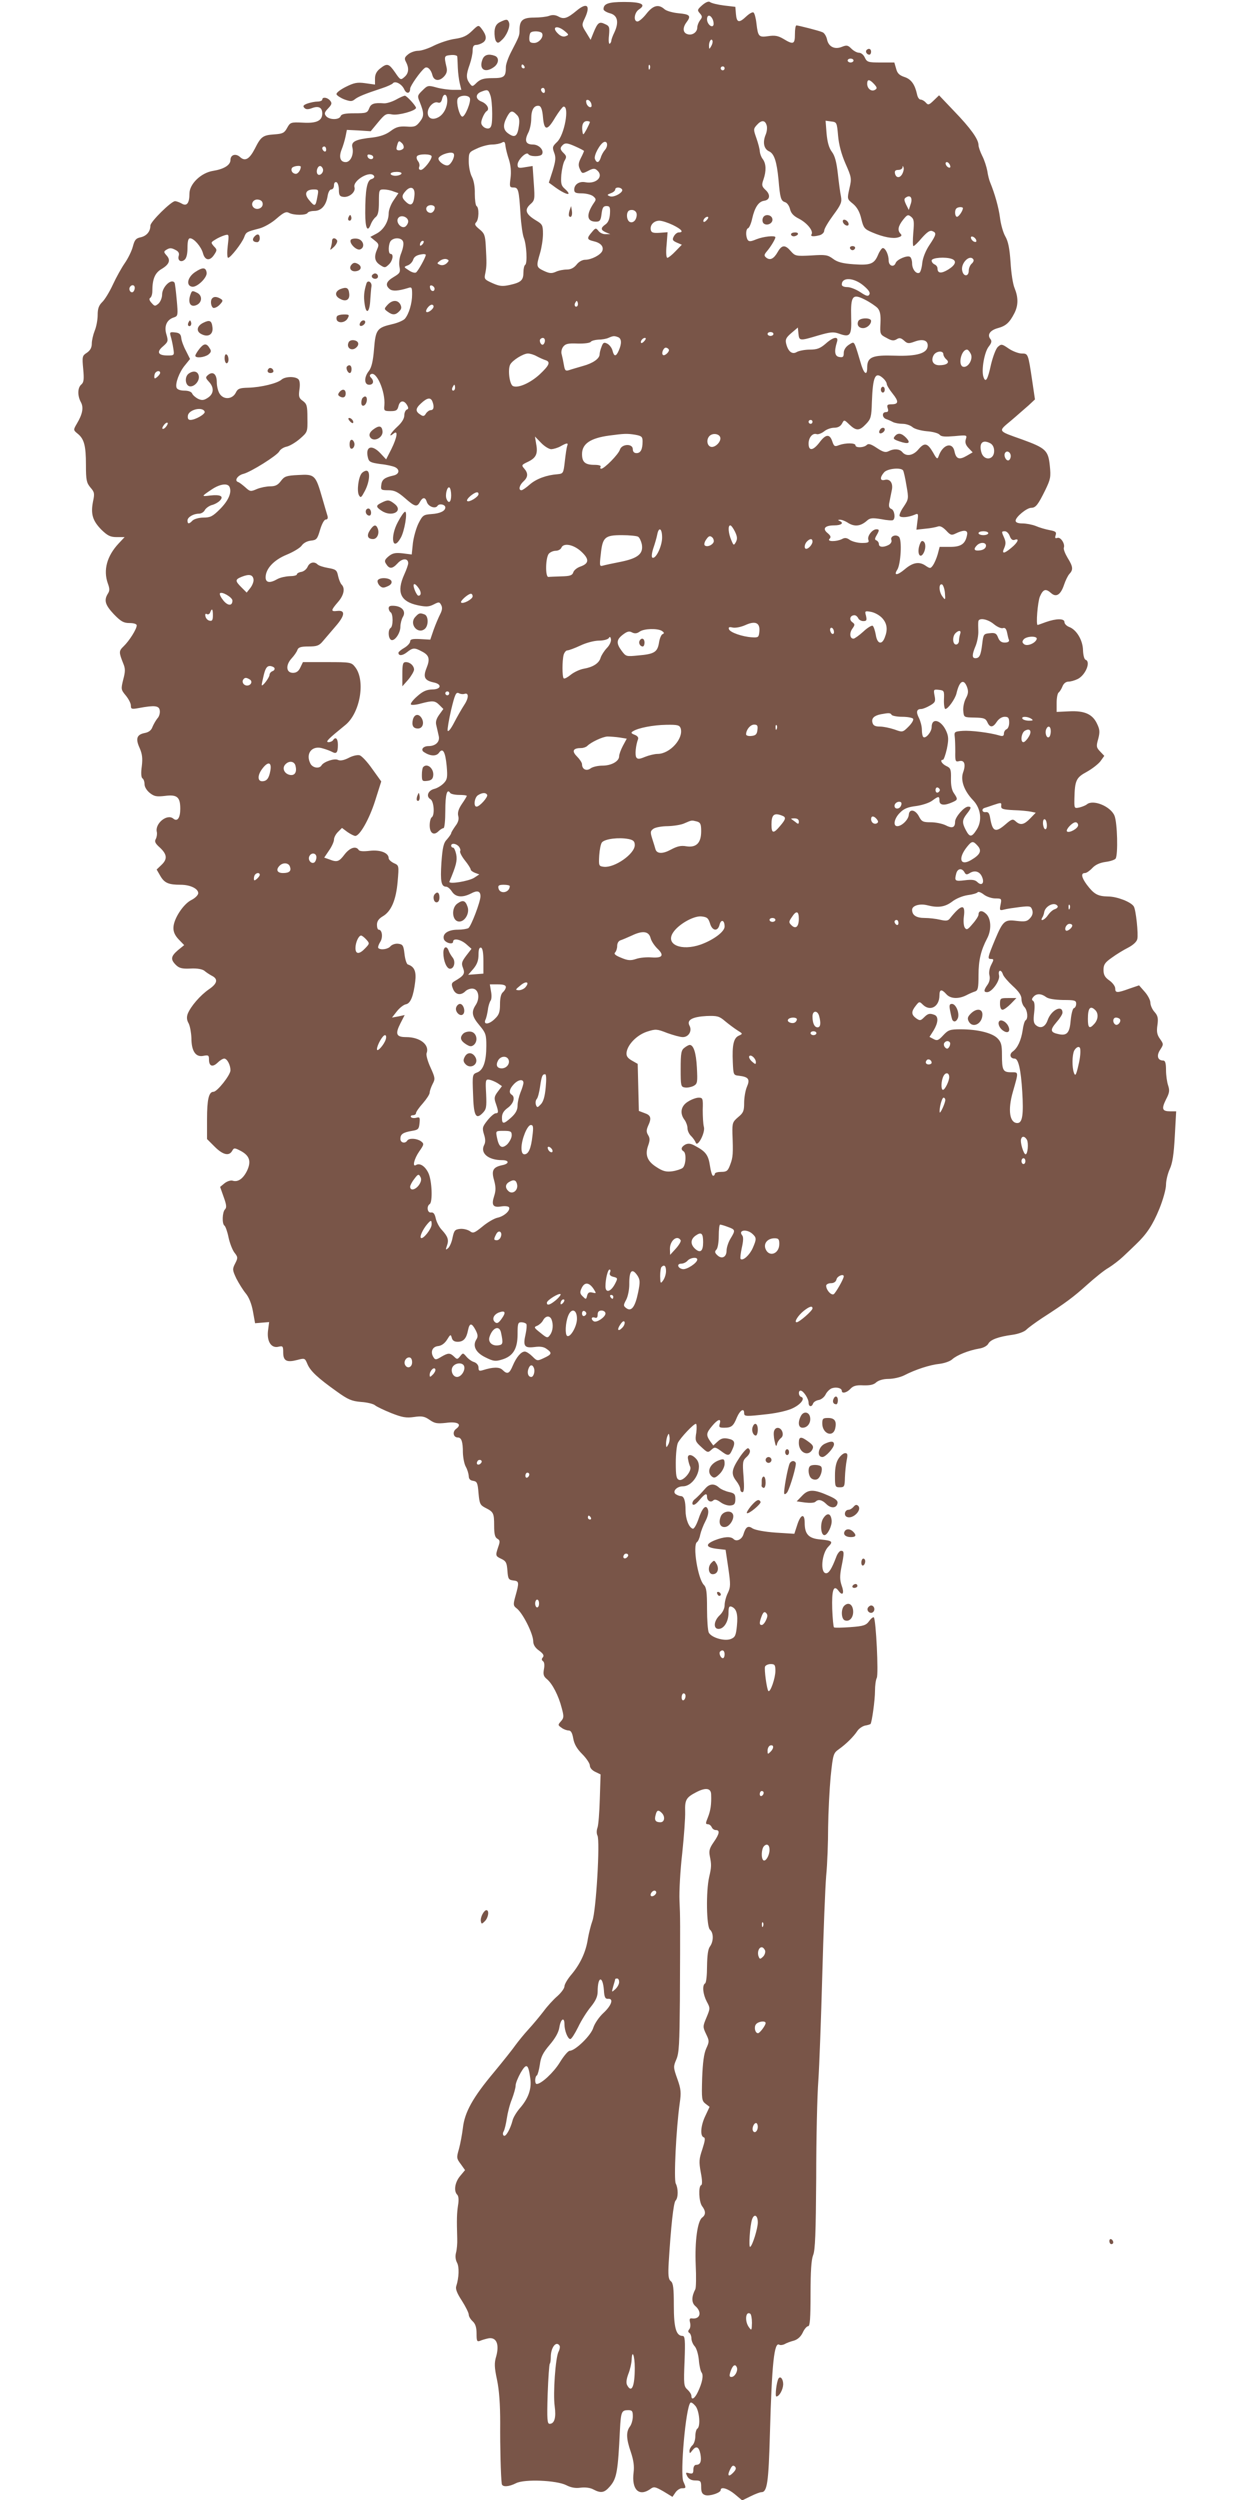 <?xml version="1.0" standalone="no"?>
<!DOCTYPE svg PUBLIC "-//W3C//DTD SVG 20010904//EN"
 "http://www.w3.org/TR/2001/REC-SVG-20010904/DTD/svg10.dtd">
<svg version="1.0" xmlns="http://www.w3.org/2000/svg"
 width="640pt" height="1280pt" viewBox="0 0 640 1280"
 preserveAspectRatio="xMidYMid meet">
<g transform="translate(0,1280) scale(0.1,-0.1)"
fill="#795548" stroke="none">
<path d="M3596 12774 c-26 -23 -27 -26 -13 -42 13 -15 14 -20 1 -36 -8 -11
-14 -27 -14 -37 0 -24 -26 -42 -50 -34 -24 7 -26 33 -5 61 25 33 17 41 -40 46
-31 3 -63 12 -73 21 -30 27 -58 20 -92 -23 -17 -22 -38 -40 -46 -40 -22 0 -17
46 8 62 38 25 13 38 -76 38 -81 0 -106 -9 -106 -37 0 -7 15 -16 33 -21 39 -10
47 -45 23 -97 -9 -18 -16 -38 -16 -43 0 -6 -4 -13 -8 -16 -5 -3 -7 16 -4 42 4
44 2 49 -21 59 -29 14 -37 8 -59 -46 l-14 -35 -23 38 c-23 36 -23 39 -7 72 31
66 12 84 -41 40 -48 -40 -66 -46 -93 -31 -16 9 -32 10 -48 4 -13 -5 -48 -9
-77 -9 -59 0 -75 -14 -75 -64 0 -28 -1 -31 -43 -112 -15 -29 -27 -63 -27 -77
0 -50 -8 -57 -68 -57 -44 0 -61 -5 -80 -22 -23 -23 -24 -23 -38 -4 -18 25 -18
43 1 96 8 23 15 55 15 71 0 21 5 29 18 29 10 0 26 6 36 13 20 15 17 37 -9 71
-15 19 -16 19 -49 -13 -26 -25 -46 -34 -87 -40 -30 -4 -77 -20 -106 -34 -29
-15 -65 -27 -82 -27 -16 0 -39 -8 -51 -18 -19 -15 -21 -22 -11 -40 16 -31 14
-57 -8 -76 -19 -17 -21 -17 -48 23 -32 46 -41 49 -77 20 -18 -14 -26 -30 -26
-51 l0 -31 -50 7 c-41 6 -58 2 -100 -19 -28 -14 -50 -31 -47 -38 2 -6 20 -18
40 -26 31 -11 39 -11 53 0 17 14 51 28 139 57 28 9 53 21 56 25 11 15 45 -2
58 -29 11 -26 31 -25 31 2 0 14 54 91 75 106 13 10 32 -8 39 -37 8 -30 36 -33
61 -5 12 14 16 27 11 47 -13 56 -12 58 22 61 17 2 33 -2 33 -7 1 -6 2 -32 3
-58 1 -27 6 -63 10 -80 l8 -33 -41 0 c-22 0 -61 5 -86 12 -43 12 -46 11 -72
-15 -26 -25 -27 -29 -14 -59 23 -58 23 -73 0 -102 -19 -24 -27 -27 -68 -24
-37 2 -53 -2 -81 -23 -24 -18 -53 -28 -92 -33 -87 -9 -111 -21 -104 -50 9 -36
-9 -76 -34 -76 -28 0 -36 26 -21 64 7 17 16 47 20 66 l7 35 61 -3 61 -4 38 46
c35 42 41 46 72 40 32 -6 122 19 122 34 -1 11 -48 62 -57 62 -5 0 -26 -9 -47
-21 -21 -11 -48 -19 -60 -18 -51 4 -67 -2 -76 -26 -9 -23 -14 -25 -75 -25 -49
0 -67 -4 -71 -15 -8 -20 -58 -19 -74 0 -11 13 -9 20 10 40 19 20 21 27 10 40
-14 17 -40 20 -40 5 0 -5 -11 -10 -24 -10 -14 0 -37 -5 -52 -10 -21 -8 -25
-13 -15 -23 8 -8 19 -8 40 0 33 12 51 2 51 -28 0 -37 -29 -51 -98 -47 -63 3
-66 2 -82 -27 -14 -26 -23 -30 -65 -33 -59 -4 -69 -11 -100 -73 -28 -54 -50
-67 -76 -43 -22 20 -49 12 -49 -15 0 -26 -33 -47 -90 -56 -61 -10 -120 -67
-120 -116 0 -50 -14 -67 -40 -51 -11 6 -26 12 -34 12 -19 0 -126 -105 -126
-125 0 -30 -19 -53 -50 -60 -25 -5 -31 -14 -40 -48 -6 -23 -25 -61 -41 -84
-16 -23 -44 -73 -61 -110 -17 -37 -42 -78 -55 -90 -17 -17 -23 -33 -23 -66 0
-25 -7 -61 -15 -80 -8 -20 -15 -50 -15 -66 0 -21 -8 -35 -25 -47 -24 -15 -25
-20 -19 -83 5 -54 3 -69 -10 -80 -19 -16 -20 -57 -2 -90 15 -27 9 -61 -21
-111 -18 -31 -18 -32 4 -50 34 -27 43 -62 43 -160 0 -78 3 -92 23 -116 21 -24
22 -31 13 -73 -12 -63 -2 -97 43 -143 32 -31 46 -38 79 -38 l40 0 -30 -32
c-61 -65 -80 -137 -56 -205 10 -27 10 -38 0 -53 -21 -34 -13 -58 31 -105 36
-37 50 -45 80 -45 23 0 37 -5 37 -12 0 -19 -38 -79 -67 -107 -25 -24 -25 -30
-2 -88 11 -26 11 -41 0 -82 -12 -49 -12 -52 13 -82 14 -17 26 -40 26 -51 0
-19 4 -20 42 -13 81 15 103 12 106 -13 2 -13 -3 -31 -12 -40 -8 -10 -19 -29
-25 -43 -6 -18 -19 -28 -40 -32 -41 -8 -48 -29 -26 -77 13 -30 16 -52 11 -93
-5 -35 -3 -57 3 -62 6 -3 11 -17 11 -30 0 -14 11 -32 27 -45 23 -18 35 -20 78
-15 62 8 78 -6 78 -66 0 -47 -15 -68 -36 -50 -32 26 -95 -26 -84 -69 2 -9 0
-25 -5 -35 -8 -13 -4 -23 21 -45 37 -35 39 -59 7 -89 l-24 -23 19 -33 c21 -36
42 -45 104 -45 49 0 90 -20 90 -43 0 -9 -15 -25 -35 -35 -41 -20 -91 -96 -92
-141 -1 -22 8 -41 27 -61 l28 -29 -32 -26 c-36 -31 -39 -47 -11 -75 17 -17 32
-21 75 -19 34 2 60 -3 71 -11 9 -8 26 -19 37 -25 35 -17 31 -40 -13 -70 -45
-31 -94 -88 -109 -126 -6 -17 -5 -32 5 -49 7 -14 13 -48 14 -75 0 -67 22 -99
61 -91 26 5 29 3 29 -19 0 -34 18 -41 44 -16 12 12 27 21 34 21 15 0 32 -33
32 -60 0 -24 -68 -110 -87 -110 -24 0 -33 -39 -33 -141 l0 -101 39 -39 c42
-42 74 -50 90 -21 9 16 12 16 46 -2 43 -24 52 -53 30 -100 -20 -41 -47 -60
-74 -51 -10 3 -28 -3 -41 -13 l-23 -19 18 -51 c15 -41 16 -55 7 -64 -14 -14
-16 -74 -3 -83 5 -3 15 -30 21 -60 6 -29 20 -65 30 -78 18 -23 19 -27 4 -56
-15 -29 -14 -34 6 -77 13 -25 34 -59 48 -76 16 -19 30 -53 37 -92 l11 -61 36
3 36 3 -6 -46 c-6 -55 18 -90 55 -80 21 5 23 2 23 -30 0 -43 18 -52 72 -38 38
10 39 10 52 -21 15 -36 54 -72 151 -141 57 -41 76 -49 124 -53 31 -2 63 -10
71 -17 8 -7 46 -25 83 -40 56 -22 77 -26 117 -20 41 6 54 3 80 -15 26 -18 38
-20 84 -15 59 8 84 -7 51 -31 -20 -15 -14 -44 9 -44 19 0 26 -22 26 -78 1 -26
7 -58 15 -72 8 -14 14 -35 15 -47 0 -15 7 -23 23 -25 19 -3 23 -10 27 -63 5
-54 8 -61 35 -75 42 -21 45 -27 45 -92 0 -42 4 -59 16 -66 14 -8 15 -14 5 -42
-15 -45 -15 -47 17 -62 23 -11 27 -20 30 -60 3 -42 6 -47 30 -50 30 -3 31 -9
11 -80 -12 -43 -11 -49 4 -61 32 -22 86 -130 87 -169 0 -19 10 -35 30 -49 22
-16 27 -26 19 -35 -7 -8 -6 -14 1 -19 7 -5 9 -20 5 -41 -5 -27 -2 -37 15 -51
28 -23 60 -85 76 -148 12 -44 11 -51 -4 -68 -16 -18 -16 -20 3 -33 10 -8 27
-14 36 -14 12 0 19 -12 24 -41 5 -29 19 -53 46 -80 21 -21 39 -48 39 -58 0
-12 11 -25 28 -33 l27 -13 -4 -125 c-2 -69 -7 -135 -12 -148 -5 -14 -5 -30 0
-40 14 -27 -7 -387 -26 -437 -8 -22 -18 -63 -23 -91 -10 -68 -39 -129 -83
-182 -21 -24 -37 -52 -37 -62 0 -10 -16 -32 -36 -50 -20 -17 -52 -52 -71 -78
-20 -26 -54 -67 -77 -92 -23 -25 -52 -61 -66 -80 -13 -19 -63 -82 -111 -140
-109 -130 -150 -205 -159 -285 -4 -33 -13 -81 -20 -107 -13 -45 -13 -49 9 -78
l22 -31 -25 -30 c-27 -32 -34 -77 -15 -96 7 -7 9 -27 4 -55 -6 -41 -7 -70 -4
-170 1 -24 -2 -56 -6 -71 -5 -18 -3 -37 5 -52 12 -22 10 -77 -4 -120 -5 -14 4
-37 29 -75 19 -30 35 -62 35 -71 0 -9 9 -24 20 -34 14 -13 20 -31 20 -63 0
-38 2 -43 18 -37 9 4 29 10 44 13 40 6 55 -31 39 -91 -11 -36 -10 -57 4 -123
11 -53 16 -125 16 -219 -1 -122 3 -275 8 -312 2 -18 36 -16 73 3 43 22 207 15
257 -10 23 -12 47 -17 73 -13 24 3 50 0 66 -9 40 -21 57 -17 86 17 34 40 40
77 50 286 5 94 8 103 42 103 21 0 24 -5 24 -32 0 -18 -7 -42 -15 -52 -20 -27
-19 -62 5 -131 14 -42 18 -72 14 -104 -11 -87 27 -125 84 -86 20 15 25 14 69
-11 l46 -28 15 22 c8 12 23 22 33 22 22 0 23 1 8 34 -18 39 12 381 36 404 4 4
15 -4 26 -17 20 -25 27 -105 9 -116 -5 -3 -10 -21 -10 -39 0 -19 -7 -39 -15
-46 -8 -7 -15 -20 -15 -29 1 -14 2 -14 14 2 20 26 34 21 42 -17 7 -39 0 -56
-22 -56 -8 0 -14 -10 -14 -24 0 -20 -4 -23 -21 -19 -19 5 -20 4 -10 -16 8 -14
21 -21 41 -21 27 0 30 -3 30 -34 0 -26 5 -36 21 -41 22 -7 79 12 79 26 0 19
37 8 73 -22 l37 -31 43 21 c24 12 48 21 55 21 30 0 37 47 44 300 10 362 22
471 48 455 5 -3 17 -2 27 3 10 6 32 14 48 18 19 6 35 20 45 41 8 18 21 33 28
33 9 0 12 40 12 165 0 116 4 175 13 198 11 25 14 116 16 395 0 200 5 425 11
500 5 75 14 317 20 537 6 220 15 450 20 510 6 61 10 173 10 250 1 77 7 194 13
259 12 115 14 120 42 140 38 27 76 65 95 94 8 12 26 24 39 27 13 2 25 6 28 8
7 8 23 122 23 170 0 27 4 56 9 66 10 17 -4 300 -15 310 -3 3 -14 -5 -24 -19
-16 -22 -29 -26 -97 -31 -43 -3 -80 -4 -83 -1 -3 2 -7 44 -9 94 -3 97 7 128
33 92 21 -28 30 -11 15 29 -9 27 -10 47 -1 93 15 74 15 84 -2 84 -7 0 -19 -15
-25 -33 -22 -58 -37 -82 -51 -82 -32 0 -23 102 11 136 26 26 21 31 -41 37 -60
5 -80 27 -80 85 0 51 -21 45 -39 -13 l-14 -43 -95 6 c-57 4 -104 13 -118 21
-24 17 -36 9 -48 -31 -8 -25 -35 -38 -50 -23 -15 15 -50 12 -96 -6 -51 -21
-47 -37 11 -44 l44 -5 14 -94 c12 -84 12 -97 -3 -128 -9 -18 -16 -46 -16 -62
0 -16 -10 -37 -25 -51 -31 -29 -34 -70 -6 -70 28 0 51 38 51 82 0 29 3 36 15
32 26 -10 34 -38 28 -98 -5 -50 -9 -59 -32 -68 -32 -12 -98 7 -112 33 -5 10
-9 65 -9 123 0 84 -3 108 -16 121 -31 31 -59 205 -35 220 5 3 13 20 16 37 4
18 16 49 27 70 12 23 17 45 13 58 -10 31 -30 10 -50 -51 -10 -28 -22 -48 -28
-46 -20 6 -37 50 -37 94 0 49 -8 73 -24 73 -6 0 -17 4 -25 9 -21 13 3 41 35
41 59 0 107 98 69 140 -25 28 -49 26 -42 -2 2 -13 7 -30 11 -38 9 -22 -36 -75
-57 -67 -14 5 -17 21 -17 87 0 45 5 91 11 103 14 27 80 97 92 97 4 0 5 -20 2
-45 -7 -41 -5 -46 26 -74 31 -29 34 -30 51 -14 17 15 20 15 48 -5 37 -28 44
-28 58 3 19 40 14 52 -20 59 -24 5 -37 1 -54 -15 l-22 -20 -16 22 c-22 32 -20
42 10 78 29 35 48 41 39 11 -5 -17 -2 -20 22 -20 38 0 48 8 66 53 16 37 37 50
37 22 0 -18 8 -18 123 -5 51 6 106 19 128 31 41 20 62 50 41 57 -14 4 -16 32
-3 32 14 0 41 -41 41 -62 0 -21 16 -24 23 -4 3 8 16 16 29 18 12 2 28 14 35
28 6 13 21 28 32 32 23 8 51 1 51 -13 0 -16 26 -10 45 11 13 14 29 19 65 17
34 -1 54 3 67 16 12 10 36 17 62 17 24 0 60 8 80 18 58 30 132 54 181 59 25 3
54 13 65 23 24 22 85 46 137 55 22 3 42 14 48 25 11 21 51 36 125 46 28 4 59
15 70 26 11 11 47 37 80 59 124 80 162 109 231 171 39 35 88 75 110 87 21 13
55 39 74 57 19 18 49 46 65 62 56 53 87 100 121 183 19 47 34 101 34 123 0 22
9 58 19 80 14 30 21 75 26 169 l7 127 -30 0 c-42 0 -46 12 -22 61 18 34 19 46
11 71 -6 17 -11 53 -11 79 0 35 -4 49 -14 49 -29 0 -36 25 -16 55 18 28 18 29
-1 56 -15 21 -18 37 -13 70 5 36 2 49 -15 68 -12 13 -21 35 -21 47 0 13 -13
38 -29 56 l-29 33 -50 -17 c-63 -23 -72 -22 -72 1 0 11 -13 29 -30 41 -23 16
-30 29 -30 54 0 27 7 38 43 63 23 17 61 40 83 51 25 13 44 30 47 44 6 25 -7
150 -18 167 -14 23 -86 51 -132 51 -53 1 -72 12 -109 61 -27 37 -31 59 -9 59
8 0 25 12 38 26 16 17 39 27 68 31 24 3 47 11 51 17 13 20 9 185 -6 220 -20
48 -111 85 -142 57 -5 -4 -21 -11 -36 -15 -28 -6 -28 -6 -27 46 2 92 9 107 63
136 27 15 58 39 70 54 l20 28 -21 22 c-20 21 -21 27 -10 65 9 35 8 48 -6 77
-23 50 -65 68 -143 64 l-64 -3 0 47 c0 26 5 50 11 53 5 4 14 18 19 31 6 15 18
24 30 24 12 0 33 6 49 14 40 21 67 89 39 98 -7 3 -12 24 -13 49 -1 51 -33 105
-71 119 -13 5 -24 16 -24 25 0 19 -41 19 -95 0 -22 -8 -41 -15 -42 -15 -10 0
0 117 11 145 17 39 30 43 58 18 26 -23 49 -8 66 43 7 21 19 46 27 55 21 22 19
38 -9 83 -13 22 -22 45 -19 52 7 20 -17 56 -33 50 -11 -4 -14 -1 -9 14 5 16 0
20 -32 26 -21 4 -52 13 -70 21 -18 7 -48 13 -68 13 -23 0 -35 5 -35 14 0 19
57 66 80 66 23 0 35 16 72 91 27 56 29 67 23 125 -8 78 -21 90 -142 134 -127
45 -124 40 -57 96 32 27 72 63 91 79 l32 30 -14 95 c-21 141 -21 140 -54 140
-15 0 -45 11 -66 25 -35 24 -38 25 -56 9 -10 -9 -25 -49 -35 -90 -17 -79 -28
-97 -39 -63 -11 35 5 126 27 154 15 19 17 29 9 39 -18 22 -2 45 38 56 41 11
60 28 85 77 20 40 20 80 1 127 -9 20 -18 80 -21 134 -5 71 -12 106 -27 132
-11 19 -23 62 -27 95 -7 54 -27 124 -50 180 -5 11 -12 38 -15 60 -4 21 -15 56
-26 77 -10 20 -19 45 -19 55 0 30 -41 87 -124 173 l-78 82 -28 -27 c-24 -23
-28 -24 -40 -10 -7 8 -19 15 -26 15 -8 0 -16 12 -19 28 -11 50 -30 77 -65 88
-26 9 -36 19 -42 43 l-9 31 -70 0 c-64 0 -70 2 -81 25 -6 14 -19 25 -30 25
-10 0 -27 9 -39 21 -18 18 -24 19 -49 9 -37 -15 -69 1 -76 40 -4 16 -14 32
-23 35 -17 8 -121 34 -133 35 -5 0 -8 -20 -8 -45 0 -52 -8 -55 -59 -24 -27 16
-44 19 -77 14 -49 -7 -53 -3 -61 65 -3 28 -10 53 -15 56 -5 4 -22 -6 -37 -20
-37 -35 -49 -33 -53 12 l-3 37 -59 7 c-32 4 -64 12 -70 17 -7 6 -21 1 -40 -15z
m52 -71 c5 -10 7 -24 5 -31 -7 -18 -33 5 -33 29 0 24 16 25 28 2z m-757 -62
c22 -18 22 -20 6 -26 -11 -5 -25 -1 -37 10 -40 36 -10 50 31 16z m-116 -11
c11 -18 -15 -50 -40 -50 -20 0 -25 5 -25 23 0 13 3 27 7 30 10 10 51 8 58 -3z
m866 -67 c-10 -17 -10 -16 -11 3 0 23 13 41 18 25 2 -6 -1 -18 -7 -28z m729
-73 c0 -5 -7 -10 -15 -10 -8 0 -15 5 -15 10 0 6 7 10 15 10 8 0 15 -4 15 -10z
m-1685 -30 c3 -5 1 -10 -4 -10 -6 0 -11 5 -11 10 0 6 2 10 4 10 3 0 8 -4 11
-10z m642 -12 c-3 -8 -6 -5 -6 6 -1 11 2 17 5 13 3 -3 4 -12 1 -19z m383 2 c0
-5 -4 -10 -10 -10 -5 0 -10 5 -10 10 0 6 5 10 10 10 6 0 10 -4 10 -10z m766
-81 c15 -17 16 -22 4 -29 -18 -11 -40 6 -40 31 0 25 12 24 36 -2z m-1686 -35
c0 -8 -4 -12 -10 -9 -5 3 -10 10 -10 16 0 5 5 9 10 9 6 0 10 -7 10 -16z m-280
-20 c6 -14 10 -57 10 -95 0 -54 -3 -71 -16 -76 -8 -3 -22 1 -30 9 -12 12 -13
20 -4 44 6 16 16 32 22 35 17 11 1 38 -27 49 -31 12 -32 38 -2 50 33 13 37 12
47 -16z m-220 -29 c0 -35 -19 -71 -45 -85 -31 -17 -55 -6 -55 23 0 29 31 60
52 52 11 -4 18 2 22 20 8 31 26 24 26 -10z m115 14 c10 -15 -25 -101 -39 -96
-14 5 -31 70 -23 91 7 18 52 22 62 5z m623 -33 c3 -12 -1 -17 -10 -14 -7 3
-15 13 -16 22 -3 12 1 17 10 14 7 -3 15 -13 16 -22z m-248 -66 c6 -71 22 -71
63 -1 18 29 37 54 42 55 32 4 5 -146 -33 -181 -23 -22 -25 -27 -15 -54 10 -25
8 -42 -7 -92 l-20 -62 22 -16 c63 -48 107 -58 58 -14 -17 15 -19 27 -16 71 3
28 10 61 17 72 10 17 10 23 -4 37 -21 20 -21 29 -3 45 12 9 24 7 60 -9 25 -11
46 -22 46 -24 0 -2 -7 -19 -16 -36 -13 -26 -14 -38 -5 -57 11 -24 12 -24 42
-9 24 13 34 14 45 4 38 -31 -2 -73 -59 -62 -31 6 -57 -11 -57 -38 0 -15 7 -19
38 -19 21 0 47 -6 58 -14 16 -13 17 -18 6 -33 -42 -61 -39 -98 9 -98 20 0 25
6 29 40 4 32 9 40 25 40 17 0 20 -6 18 -40 -2 -27 -9 -44 -23 -54 -26 -18 -25
-29 3 -41 l22 -9 -24 0 c-13 -1 -30 7 -37 17 -13 16 -15 16 -34 -7 -27 -31
-25 -38 9 -46 36 -8 53 -27 45 -49 -8 -21 -56 -46 -88 -46 -14 0 -33 -10 -44
-25 -14 -17 -30 -25 -50 -25 -17 0 -43 -5 -57 -12 -21 -9 -32 -8 -60 5 -40 19
-40 23 -20 91 8 27 15 71 15 98 0 45 -3 50 -35 69 -53 32 -61 54 -31 82 24 21
25 25 19 109 l-6 88 -38 -6 c-34 -6 -39 -4 -39 13 0 24 45 69 55 54 8 -14 62
-14 70 -1 12 20 -15 50 -46 50 -37 0 -45 19 -25 59 9 16 16 50 16 74 0 46 15
69 40 65 10 -2 17 -20 20 -58z m-135 13 c13 -12 16 -27 12 -56 -7 -54 -20 -64
-51 -43 -30 19 -33 44 -11 86 18 34 27 37 50 13z m375 -38 c0 -4 -8 -20 -17
-38 -17 -30 -18 -31 -21 -9 -5 32 4 52 23 52 8 0 15 -2 15 -5z m905 -16 c4
-11 2 -33 -5 -49 -16 -39 -9 -73 18 -85 26 -12 39 -52 48 -145 8 -94 12 -108
33 -115 11 -3 22 -19 26 -36 5 -21 18 -35 46 -49 42 -22 75 -63 64 -80 -7 -11
9 -13 43 -4 12 4 22 14 22 23 0 10 21 45 46 79 40 54 45 67 40 95 -4 18 -11
70 -16 116 -7 61 -15 93 -31 114 -15 20 -23 50 -27 94 l-5 65 29 -4 c28 -3 29
-5 35 -73 4 -46 17 -95 38 -143 31 -70 32 -76 20 -127 -12 -54 -12 -54 19 -79
21 -18 34 -42 42 -77 11 -46 16 -52 56 -69 56 -24 107 -34 134 -25 16 5 19 10
11 18 -17 17 -13 39 13 72 21 26 25 28 41 15 15 -12 16 -25 11 -82 -3 -38 -3
-68 1 -68 4 0 24 19 43 42 26 29 41 40 53 35 23 -9 22 -17 -14 -71 -19 -28
-34 -65 -37 -92 -2 -24 -9 -47 -14 -50 -16 -10 -38 17 -38 47 0 15 -5 31 -11
34 -14 9 -66 -13 -73 -31 -9 -25 -36 -16 -36 12 0 29 -16 64 -30 64 -5 0 -16
-15 -24 -34 -20 -48 -39 -55 -126 -49 -56 4 -83 11 -105 28 -27 20 -39 22
-111 17 -79 -4 -83 -3 -105 22 -29 34 -46 33 -67 -4 -20 -35 -39 -45 -59 -29
-12 10 -11 15 4 33 19 22 43 62 43 71 0 11 -62 4 -97 -10 -29 -12 -38 -13 -45
-3 -11 19 -10 56 3 60 5 2 15 24 20 48 13 58 33 88 61 92 31 4 34 32 7 56 -19
18 -20 25 -10 53 15 44 14 81 -4 105 -8 10 -14 28 -15 39 0 11 -8 41 -17 67
-16 45 -16 48 2 68 23 26 42 26 50 -1z m-1859 -118 c-9 -13 -36 -15 -36 -2 0
5 3 17 6 26 6 15 8 15 22 2 8 -8 11 -20 8 -26z m540 -59 c9 -29 12 -61 8 -93
-6 -45 -5 -49 15 -49 25 0 28 -11 36 -138 3 -51 11 -105 17 -120 14 -35 19
-130 7 -138 -5 -3 -9 -20 -9 -38 0 -41 -12 -52 -70 -65 -37 -8 -52 -7 -88 9
-42 19 -44 21 -37 52 7 36 7 52 2 142 -3 51 -7 62 -32 82 -23 19 -27 26 -17
36 14 14 16 74 2 83 -5 3 -9 32 -9 63 1 35 -5 68 -15 87 -9 17 -16 52 -16 78
0 47 1 48 43 67 23 11 58 20 77 20 19 0 42 5 50 10 12 7 16 4 18 -18 2 -15 10
-47 18 -70z m491 50 c-8 -9 -18 -27 -21 -39 -9 -27 -21 -30 -30 -7 -7 18 27
80 47 87 18 6 21 -22 4 -41z m-1427 2 c0 -8 -4 -12 -10 -9 -5 3 -10 10 -10 16
0 5 5 9 10 9 6 0 10 -7 10 -16z m653 -21 c8 -13 -12 -53 -28 -59 -18 -7 -57
24 -49 38 12 19 69 35 77 21z m-412 -18 c-1 -15 -24 -12 -29 3 -3 9 2 13 12
10 10 -1 17 -7 17 -13z m299 4 c0 -18 -41 -69 -55 -69 -9 0 -12 6 -9 15 4 8 1
22 -6 30 -6 8 -9 19 -5 25 8 13 75 13 75 -1z m2654 -45 c4 -10 1 -14 -6 -12
-15 5 -23 28 -10 28 5 0 13 -7 16 -16z m-3324 -8 c0 -16 -14 -36 -25 -36 -17
0 -28 17 -20 30 6 10 45 15 45 6z m113 -10 c7 -19 -18 -42 -28 -26 -8 13 1 40
14 40 5 0 11 -6 14 -14z m2967 -26 c-13 -24 -33 -22 -38 3 -2 12 3 17 17 17
12 0 21 6 22 13 0 9 2 9 5 0 3 -7 0 -21 -6 -33z m-2565 0 c-3 -5 -17 -10 -31
-10 -13 0 -24 5 -24 10 0 6 14 10 31 10 17 0 28 -4 24 -10z m-140 -11 c4 -6
-2 -13 -13 -16 -23 -6 -32 -54 -32 -174 0 -79 12 -102 29 -56 5 13 16 29 25
36 12 10 16 31 16 77 0 61 1 64 24 64 14 0 36 -4 50 -10 l26 -9 -25 -37 c-14
-20 -25 -50 -25 -66 0 -42 -26 -85 -62 -104 l-32 -17 23 -19 c21 -16 22 -22
12 -44 -17 -39 -13 -62 14 -80 24 -16 27 -16 45 1 21 19 27 55 10 55 -14 0
-12 54 2 68 18 18 56 15 62 -6 4 -11 -1 -35 -9 -56 -10 -23 -13 -50 -10 -70 6
-30 3 -35 -29 -54 -39 -23 -45 -42 -21 -62 14 -12 44 -10 93 5 20 7 22 4 22
-32 0 -46 -16 -100 -37 -125 -8 -9 -38 -22 -66 -28 -77 -18 -84 -28 -92 -128
-5 -62 -13 -94 -26 -111 -26 -32 -25 -71 1 -71 22 0 27 19 9 37 -7 7 -7 13 0
17 28 18 75 -89 69 -159 -3 -28 -1 -30 32 -30 28 0 35 4 40 25 7 30 28 33 44
6 8 -14 8 -20 -1 -23 -7 -3 -13 -16 -13 -30 0 -16 -13 -37 -35 -57 -34 -31
-51 -61 -20 -36 24 20 19 -18 -11 -79 l-27 -53 -29 31 c-45 48 -79 35 -64 -23
5 -21 14 -25 64 -32 31 -3 65 -11 75 -16 26 -13 21 -37 -10 -43 -44 -10 -58
-20 -61 -49 -3 -24 -1 -26 36 -26 31 0 48 -8 85 -40 51 -45 62 -48 77 -20 14
25 27 26 35 1 7 -25 44 -38 55 -21 9 14 40 7 40 -8 0 -18 -26 -31 -70 -34 -42
-3 -46 -6 -67 -47 -12 -24 -25 -70 -29 -102 l-6 -58 -47 6 c-37 4 -51 1 -71
-15 -20 -17 -23 -24 -14 -38 17 -28 32 -28 59 1 25 28 55 28 55 1 0 -7 -9 -33
-20 -57 -41 -91 -20 -139 69 -158 43 -9 57 -8 81 4 27 14 30 14 39 -3 7 -13 5
-27 -6 -48 -8 -16 -23 -51 -33 -79 l-17 -50 -52 3 c-39 2 -51 -1 -51 -12 0 -8
-13 -23 -30 -33 -16 -9 -30 -21 -30 -25 0 -17 20 -16 43 2 30 24 39 25 76 5
38 -19 44 -38 25 -85 -19 -47 -10 -64 36 -74 45 -9 39 -36 -7 -36 -29 -1 -48
-9 -77 -35 -22 -19 -36 -38 -32 -42 3 -4 27 -2 51 5 61 16 72 15 95 -8 l20
-20 -21 -29 c-15 -21 -20 -37 -15 -55 3 -14 9 -38 12 -53 8 -30 -15 -53 -52
-53 -28 0 -42 -19 -23 -31 32 -21 62 -22 76 -4 20 29 33 7 40 -67 5 -57 3 -69
-14 -87 -11 -12 -33 -26 -49 -30 -33 -8 -44 -39 -20 -53 18 -10 23 -83 6 -93
-5 -3 -10 -22 -10 -41 0 -40 21 -54 45 -30 9 9 21 16 26 16 5 0 9 40 9 89 0
83 9 116 25 91 3 -5 24 -10 46 -10 21 0 39 -2 39 -5 0 -2 -11 -21 -25 -41 -17
-25 -23 -44 -19 -61 5 -17 0 -34 -15 -53 -11 -16 -21 -32 -21 -36 0 -4 -10
-18 -21 -31 -18 -18 -23 -40 -29 -120 -6 -97 -1 -123 25 -123 7 0 20 -11 29
-25 19 -29 53 -32 97 -10 33 18 49 13 49 -14 0 -28 -48 -154 -62 -163 -7 -4
-31 -8 -54 -8 -48 0 -78 -19 -72 -46 3 -20 48 -34 48 -15 0 19 38 12 67 -13
l27 -24 -27 -35 c-23 -31 -26 -39 -16 -64 11 -29 4 -39 -46 -68 -13 -8 -15
-15 -6 -37 12 -32 41 -37 65 -12 9 8 26 14 38 12 29 -4 36 -49 14 -83 -24 -36
-20 -59 19 -105 32 -38 35 -48 35 -104 0 -80 -15 -125 -47 -137 -24 -9 -25
-11 -21 -109 3 -112 14 -134 48 -100 20 20 22 30 19 99 -4 71 -3 76 16 73 11
-2 30 -10 43 -18 l22 -15 -21 -28 c-19 -25 -20 -34 -10 -62 14 -41 14 -49 -1
-49 -7 0 -26 -16 -42 -36 -26 -33 -28 -39 -18 -72 8 -24 8 -41 1 -54 -22 -42
21 -78 92 -78 38 0 37 -19 -1 -26 -46 -10 -55 -27 -40 -78 9 -34 9 -52 0 -80
-15 -46 -6 -60 36 -53 19 3 36 1 40 -4 9 -16 -25 -47 -60 -54 -17 -4 -51 -24
-76 -45 -42 -34 -48 -36 -65 -23 -11 7 -33 13 -50 11 -26 -3 -30 -8 -38 -45
-4 -23 -15 -47 -23 -54 -13 -10 -13 -9 -6 12 11 30 6 47 -25 81 -14 14 -28 41
-32 60 -5 23 -12 32 -24 30 -19 -3 -24 32 -7 43 16 10 12 121 -7 160 -17 35
-44 52 -63 40 -20 -12 -10 31 16 69 26 37 26 40 9 53 -22 15 -61 17 -70 3 -11
-17 -35 -11 -35 9 0 24 13 33 60 41 31 5 35 9 38 39 3 30 1 33 -17 28 -12 -3
-24 -1 -27 4 -3 5 2 9 10 9 9 0 16 5 16 11 0 6 16 29 35 50 19 22 35 46 35 55
0 8 7 28 15 44 14 26 13 32 -11 85 -14 30 -23 63 -20 72 17 43 -33 83 -104 83
-51 0 -58 15 -30 70 l22 43 -32 -7 -33 -6 25 32 c14 18 35 34 46 36 24 4 39
42 48 117 6 51 -4 76 -38 87 -6 2 -14 26 -17 54 -5 44 -9 49 -32 52 -14 2 -31
-4 -39 -12 -12 -16 -51 -22 -63 -10 -3 4 1 17 9 30 16 23 11 64 -7 64 -5 0 -9
11 -9 25 0 18 9 31 29 43 44 25 69 84 77 179 7 82 7 82 -20 94 -14 7 -26 18
-26 25 0 27 -42 44 -96 38 -33 -4 -54 -3 -58 5 -14 21 -45 11 -72 -24 -28 -37
-38 -41 -78 -25 l-26 9 25 37 c14 20 25 45 25 55 0 11 9 28 20 39 l21 21 28
-21 c16 -11 34 -20 40 -20 23 0 72 86 102 181 l31 98 -46 64 c-25 36 -54 67
-65 70 -12 3 -37 -3 -57 -14 -24 -12 -42 -15 -53 -10 -18 10 -74 -9 -85 -28
-11 -18 -44 -13 -56 8 -28 53 8 97 63 79 18 -5 39 -13 48 -18 22 -12 29 -3 29
37 0 32 -12 43 -25 23 -3 -5 -14 -10 -23 -10 -18 1 -1 17 85 87 77 61 106 229
51 298 -19 24 -23 25 -143 25 l-124 0 -13 -27 c-9 -20 -21 -28 -38 -28 -35 0
-39 39 -7 74 13 14 27 34 30 44 5 13 18 17 57 17 42 0 54 4 73 27 12 14 41 48
65 76 48 55 52 84 9 79 -34 -4 -34 2 3 45 31 35 38 71 19 90 -6 6 -14 26 -18
44 -6 30 -11 34 -51 41 -24 4 -48 12 -54 18 -17 17 -41 11 -51 -12 -6 -13 -20
-24 -32 -26 -13 -2 -23 -8 -23 -13 0 -5 -17 -9 -37 -9 -21 -1 -49 -7 -63 -15
-38 -22 -60 -19 -60 9 0 44 42 89 108 116 34 14 69 35 77 47 9 13 28 23 47 25
29 3 33 8 47 56 9 30 21 52 29 52 9 0 12 7 9 18 -3 9 -15 51 -27 92 -34 118
-38 123 -122 118 -63 -3 -72 -7 -90 -31 -15 -20 -28 -27 -54 -27 -19 0 -50 -6
-69 -14 -32 -14 -35 -13 -59 9 -14 12 -30 25 -37 27 -21 7 -2 35 28 42 38 10
171 93 183 115 5 10 22 21 37 24 15 3 46 21 68 40 40 35 40 35 39 106 0 63 -3
73 -23 88 -20 14 -23 22 -18 58 4 26 2 46 -5 53 -16 16 -68 15 -87 -2 -22 -19
-104 -39 -169 -41 -46 -1 -55 -5 -65 -26 -17 -33 -60 -37 -81 -7 -9 12 -16 40
-16 61 0 42 -20 58 -45 37 -14 -12 -13 -15 5 -35 27 -29 25 -61 -5 -81 -21
-14 -31 -15 -51 -6 -13 7 -27 19 -30 27 -4 9 -19 15 -40 15 -21 0 -37 6 -40
15 -8 21 14 81 44 116 l25 31 -21 42 c-12 22 -23 52 -24 66 -2 19 -10 26 -32
28 -26 3 -28 1 -22 -20 4 -13 10 -40 13 -60 6 -38 6 -38 -30 -38 -48 0 -57 18
-22 47 26 23 27 27 17 61 -13 42 2 76 39 87 20 7 21 11 14 88 -4 45 -9 85 -11
89 -16 25 -64 -21 -64 -60 0 -16 -8 -36 -18 -46 -18 -15 -20 -15 -36 3 -11 12
-14 21 -7 26 6 3 11 19 11 34 0 62 13 93 46 113 41 24 49 46 27 70 -15 17 -15
20 -3 28 19 12 27 12 51 -1 13 -7 18 -16 14 -29 -7 -23 11 -36 30 -20 10 8 15
31 15 61 0 34 4 49 13 49 20 0 57 -43 66 -76 10 -38 35 -42 57 -9 16 24 16 27
-1 44 -16 19 -16 20 7 34 12 8 34 18 47 22 24 7 24 7 17 -54 -4 -34 -3 -61 2
-61 12 0 70 74 82 105 10 27 12 28 77 45 24 6 63 28 88 50 38 33 50 38 65 30
24 -13 87 -13 95 0 3 6 19 10 34 10 35 0 60 27 68 74 3 21 11 36 19 36 8 0 14
9 14 21 0 12 5 19 13 16 6 -2 12 -19 12 -38 0 -28 4 -35 23 -37 30 -4 64 25
57 49 -11 34 82 89 100 58z m207 -99 c-4 -47 -17 -58 -42 -35 -24 22 -25 33
-3 57 26 29 49 18 45 -22z m1063 30 c9 -14 -42 -43 -62 -35 -16 6 -16 8 5 16
12 4 22 13 22 19 0 13 27 13 35 0z m-1560 -37 c-9 -51 -13 -53 -41 -19 -29 33
-19 56 23 56 24 0 25 -2 18 -37z m3037 -40 l-9 -28 -14 28 c-11 24 -11 30 1
37 22 14 34 -5 22 -37z m-3317 2 c0 -22 -31 -33 -47 -17 -17 17 -1 44 24 40
15 -2 23 -10 23 -23z m878 -11 c9 -10 -4 -34 -18 -34 -17 0 -28 17 -20 30 7
11 28 13 38 4z m2707 -10 c0 -13 -21 -44 -30 -44 -11 0 -14 33 -3 43 8 8 33 9
33 1z m-1670 -33 c0 -26 -17 -44 -34 -38 -19 7 -22 53 -3 60 19 7 37 -4 37
-22z m-1170 -35 c0 -8 -6 -19 -13 -25 -21 -17 -55 23 -37 44 14 17 50 4 50
-19z m1530 9 c-7 -9 -15 -13 -17 -11 -7 7 7 26 19 26 6 0 6 -6 -2 -15z m-175
-27 c45 -22 58 -38 30 -38 -8 0 -19 -9 -25 -20 -9 -17 -7 -22 15 -32 l26 -11
-33 -34 c-17 -18 -36 -33 -41 -33 -6 0 -8 28 -4 66 l5 65 -41 -3 c-33 -2 -42
1 -45 15 -5 25 16 47 44 47 13 0 44 -10 69 -22z m1553 -77 c3 -8 -1 -12 -9 -9
-7 2 -15 10 -17 17 -3 8 1 12 9 9 7 -2 15 -10 17 -17z m-2836 -23 c-7 -7 -12
-8 -12 -2 0 14 12 26 19 19 2 -3 -1 -11 -7 -17z m18 -53 c0 -12 -40 -84 -50
-90 -6 -4 -23 1 -37 11 -26 17 -27 17 -6 25 12 4 24 17 28 28 5 18 21 27 53
30 6 0 12 -1 12 -4z m107 -43 c-10 -9 -23 -12 -34 -8 -17 7 -17 8 0 21 11 8
26 11 34 8 13 -5 13 -8 0 -21z m2587 22 c26 -10 18 -31 -19 -54 -36 -22 -55
-20 -55 6 0 8 -7 17 -15 20 -8 4 -15 12 -15 20 0 15 72 20 104 8z m110 -3 c3
-5 -1 -14 -9 -21 -8 -7 -15 -23 -15 -36 0 -30 -26 -32 -33 -2 -11 39 39 89 57
59z m-562 -134 c26 -22 35 -36 29 -45 -6 -11 -16 -8 -46 12 -21 14 -51 26 -66
26 -18 0 -29 5 -29 13 0 40 63 36 112 -6z m-3732 -11 c0 -8 -4 -17 -9 -21 -12
-7 -24 12 -16 25 9 15 25 12 25 -4z m1535 -4 c0 -18 -20 -15 -23 4 -3 10 1 15
10 12 7 -3 13 -10 13 -16z m2268 -99 c13 -15 17 -34 15 -78 -3 -56 -2 -58 31
-75 26 -15 37 -16 52 -7 14 9 22 7 38 -7 17 -16 24 -16 54 -5 41 15 67 7 67
-20 0 -39 -53 -56 -168 -52 -116 4 -142 -7 -142 -61 0 -47 -18 -32 -35 30 -9
31 -20 67 -25 80 -9 22 -11 22 -35 6 -15 -10 -25 -26 -25 -41 0 -20 -4 -24
-22 -21 -24 3 -28 28 -13 76 11 32 -17 29 -58 -8 -28 -24 -44 -30 -81 -30 -25
0 -55 -6 -66 -12 -24 -15 -45 2 -55 43 -5 21 0 31 27 54 l33 28 3 -31 c4 -38
6 -38 100 -10 62 18 79 20 107 10 58 -21 66 -11 63 83 -3 111 7 123 70 91 26
-13 55 -33 65 -43z m-1537 10 c-10 -10 -19 5 -10 18 6 11 8 11 12 0 2 -7 1
-15 -2 -18z m-736 -2 c0 -13 -29 -35 -37 -28 -7 8 15 37 28 37 5 0 9 -4 9 -9z
m1740 -141 c0 -5 -7 -10 -15 -10 -8 0 -15 5 -15 10 0 6 7 10 15 10 8 0 15 -4
15 -10z m-796 -16 c19 -7 20 -33 4 -69 -14 -32 -24 -32 -32 0 -3 13 -15 29
-26 35 -17 9 -22 7 -30 -15 -6 -15 -10 -32 -10 -39 0 -22 -34 -46 -86 -60 -27
-8 -59 -17 -70 -21 -19 -6 -22 -2 -27 27 -3 18 -8 42 -11 53 -4 11 -1 28 7 39
12 16 25 19 75 17 34 -1 63 3 67 9 3 5 21 10 38 11 18 0 41 4 52 9 25 11 30
11 49 4z m-374 -18 c0 -8 -4 -17 -9 -20 -10 -7 -23 19 -14 28 11 11 23 6 23
-8z m510 -1 c-7 -9 -15 -13 -17 -11 -7 7 7 26 19 26 6 0 6 -6 -2 -15z m124
-44 c7 -10 -22 -37 -30 -28 -9 8 3 37 15 37 5 0 12 -4 15 -9z m1546 -22 c14
-26 -12 -72 -38 -67 -29 6 -11 88 19 88 5 0 13 -9 19 -21z m-140 -3 c0 -7 7
-19 15 -26 20 -16 3 -30 -36 -30 -31 0 -44 23 -29 51 12 22 50 26 50 5z
m-2082 -10 c15 -8 35 -17 45 -20 27 -9 20 -26 -30 -73 -48 -44 -109 -71 -136
-60 -18 7 -28 84 -15 110 11 22 67 57 91 57 11 0 31 -6 45 -14z m-1928 -85 c0
-5 -7 -14 -15 -21 -12 -10 -15 -10 -15 2 0 8 3 18 7 21 9 10 23 9 23 -2z
m3702 -28 c10 -9 18 -22 18 -28 0 -7 13 -29 30 -50 33 -41 31 -55 -6 -55 -21
0 -24 -4 -19 -20 5 -14 2 -20 -9 -20 -22 0 -20 -29 2 -36 9 -3 25 -10 34 -15
10 -5 32 -9 50 -9 17 0 40 -8 50 -17 10 -9 42 -18 73 -21 30 -2 60 -10 66 -18
8 -10 28 -11 76 -7 64 6 65 6 58 -16 -5 -16 -1 -29 14 -45 l21 -22 -31 -18
c-38 -22 -54 -16 -62 23 -10 50 -60 36 -81 -24 -6 -18 -10 -16 -28 17 -29 50
-44 54 -75 18 -27 -33 -63 -39 -83 -15 -14 17 -43 19 -70 5 -16 -8 -28 -5 -60
16 -31 21 -44 24 -52 16 -15 -15 -58 -16 -58 -2 0 13 -51 13 -84 1 -22 -9 -26
-7 -35 20 -13 38 -33 37 -65 -6 -33 -43 -56 -46 -56 -6 0 31 21 56 42 48 7 -2
24 4 37 14 13 11 36 19 52 19 19 0 32 7 40 21 11 21 11 21 38 -5 35 -33 51
-33 85 3 25 26 28 37 30 112 5 133 17 159 58 122z m-2192 -48 c0 -8 -4 -15
-10 -15 -5 0 -7 7 -4 15 4 8 8 15 10 15 2 0 4 -7 4 -15z m-116 -71 c10 -26 7
-44 -9 -44 -7 0 -18 -8 -24 -17 -8 -14 -14 -16 -27 -7 -28 17 -28 32 2 59 31
29 49 32 58 9z m-1166 -52 c4 -12 -48 -42 -73 -42 -11 0 -15 7 -13 22 4 31 76
48 86 20z m3112 -52 c0 -5 -4 -10 -10 -10 -5 0 -10 5 -10 10 0 6 5 10 10 10 6
0 10 -4 10 -10z m-3310 -25 c-7 -9 -15 -13 -18 -10 -3 2 1 11 8 20 7 9 15 13
18 10 3 -2 -1 -11 -8 -20z m2403 -41 c32 -6 37 -10 37 -34 0 -41 -10 -60 -31
-60 -12 0 -19 7 -19 20 0 30 -56 28 -66 -2 -7 -24 -80 -98 -96 -98 -5 0 -6 5
-3 10 4 6 -9 10 -32 10 -47 0 -63 14 -63 55 0 53 43 82 140 95 76 10 90 11
133 4z m435 -15 c4 -21 -26 -51 -47 -47 -20 4 -26 35 -10 54 16 19 53 14 57
-7z m-865 -59 c12 1 33 7 47 15 32 18 41 19 34 2 -3 -8 -8 -43 -12 -78 -7 -62
-8 -64 -37 -67 -57 -4 -110 -24 -143 -53 -18 -16 -37 -29 -42 -29 -17 0 -11
26 10 45 24 22 25 42 4 66 -15 17 -14 19 20 35 41 20 51 41 41 92 l-6 37 31
-32 c17 -18 41 -33 53 -33z m2248 30 c12 -7 19 -21 19 -39 0 -48 -54 -52 -66
-5 -12 47 8 65 47 44z m104 -65 c0 -10 -5 -20 -11 -22 -13 -4 -27 24 -18 38 9
15 29 4 29 -16z m-551 -74 c3 -5 11 -39 17 -77 12 -67 11 -70 -14 -108 -15
-21 -24 -43 -21 -48 7 -10 45 -7 78 7 17 8 19 5 13 -35 l-5 -42 46 5 c26 2 54
8 63 11 12 5 25 -2 43 -20 22 -24 28 -26 48 -16 41 20 63 19 60 -3 -8 -49 -30
-65 -87 -65 l-54 0 -10 -38 c-6 -21 -17 -46 -24 -56 -13 -18 -15 -18 -40 -1
-32 21 -64 15 -105 -20 -38 -32 -58 -33 -38 -2 18 28 25 152 9 168 -16 16 -47
3 -39 -16 3 -8 -3 -19 -14 -25 -27 -14 -50 -12 -50 4 0 8 -6 16 -12 19 -10 3
-10 9 0 26 15 26 15 31 -1 31 -21 0 -48 -35 -41 -54 5 -13 -1 -16 -33 -16 -21
0 -48 7 -61 15 -16 12 -27 13 -41 5 -28 -14 -79 -14 -64 1 9 9 6 16 -9 29 -29
23 -15 40 33 40 38 0 52 13 27 23 -9 4 -8 6 2 6 8 1 29 -7 45 -18 33 -19 63
-15 96 15 14 12 27 13 70 6 30 -6 57 -8 61 -5 14 8 8 51 -8 57 -12 5 -15 14
-10 36 3 17 9 44 12 60 8 36 -9 60 -36 53 -25 -7 -26 13 -3 39 17 19 87 26 97
9z m-3448 -86 c11 -28 -7 -69 -50 -112 -37 -37 -49 -43 -84 -43 -23 0 -47 -7
-56 -15 -18 -19 -26 -19 -26 0 0 17 30 35 59 35 11 0 25 8 30 19 6 10 22 21
35 25 14 3 32 13 41 22 23 23 4 33 -49 27 -46 -6 -46 -5 8 31 43 29 84 34 92
11z m1134 -41 c0 -35 -13 -46 -24 -18 -8 21 4 65 15 58 5 -3 9 -21 9 -40z
m140 6 c0 -14 -49 -44 -58 -35 -4 3 4 15 17 26 26 21 41 24 41 9z m1313 -192
c12 -25 13 -37 5 -53 -11 -19 -12 -19 -24 10 -15 35 -18 75 -5 75 5 0 15 -14
24 -32z m-373 -30 c0 -45 -33 -113 -50 -103 -5 3 -3 23 5 48 8 23 17 54 20 70
8 42 25 32 25 -15z m1670 22 c0 -5 -11 -10 -25 -10 -14 0 -25 5 -25 10 0 6 11
10 25 10 14 0 25 -4 25 -10z m110 -15 c6 -16 14 -23 25 -19 26 10 17 -13 -16
-40 -39 -33 -52 -33 -37 -1 8 19 8 31 0 50 -15 33 -15 35 3 35 9 0 20 -11 25
-25z m-1903 -3 c7 -4 15 -21 19 -38 9 -48 -18 -72 -106 -90 -41 -8 -83 -17
-93 -20 -17 -5 -18 -1 -11 58 9 88 21 98 108 98 39 0 77 -4 83 -8z m387 -27
c-7 -17 -35 -28 -46 -17 -4 4 -1 18 8 30 12 18 19 20 29 12 8 -6 11 -18 9 -25z
m506 2 c0 -14 -20 -37 -32 -37 -12 0 -10 24 4 38 16 16 28 15 28 -1z m888 -24
c-2 -11 -14 -19 -31 -21 -29 -4 -35 6 -15 26 19 19 50 15 46 -5z m-2072 -27
c42 -39 41 -61 -5 -77 -17 -6 -33 -19 -36 -30 -5 -15 -17 -19 -61 -20 -30 -1
-60 -2 -66 -3 -17 -1 -15 99 2 119 7 8 23 15 35 15 13 0 25 7 29 15 10 27 62
18 102 -19z m-1678 -142 c2 -11 -6 -31 -16 -44 l-19 -24 -27 27 c-33 33 -33
40 2 54 38 15 56 11 60 -13z m846 -46 c14 -20 13 -38 -2 -38 -4 0 -13 14 -19
30 -13 35 -1 40 21 8z m2694 -24 c3 -37 2 -38 -12 -19 -19 24 -21 68 -3 63 6
-3 13 -22 15 -44z m-3648 -39 c0 -28 -23 -28 -46 0 -13 16 -21 32 -18 37 8 12
64 -20 64 -37z m1230 22 c0 -15 -49 -41 -59 -32 -7 7 36 45 50 45 5 0 9 -6 9
-13z m-1330 -98 c0 -24 -4 -30 -17 -27 -10 2 -19 12 -21 22 -3 11 0 16 7 12 6
-4 14 0 17 8 9 24 14 19 14 -15z m3428 -15 c24 -27 28 -58 12 -98 -15 -40 -39
-33 -46 14 -4 22 -11 43 -16 46 -5 3 -27 -10 -48 -30 -22 -20 -45 -36 -50 -36
-19 0 -22 29 -6 51 14 20 14 23 -1 34 -17 13 -10 35 12 35 7 0 15 -7 19 -15 3
-8 15 -15 26 -15 17 0 19 4 14 27 -7 25 -6 26 27 20 19 -4 44 -18 57 -33z
m571 -30 c17 -14 38 -23 46 -20 10 4 17 -3 21 -22 3 -15 7 -33 10 -39 2 -8 -6
-13 -22 -13 -17 0 -27 8 -34 26 -8 21 -15 25 -42 22 -32 -3 -33 -5 -39 -54 -7
-59 -14 -74 -35 -74 -18 0 -18 18 2 65 8 21 14 54 13 74 -1 20 -1 42 0 49 2
21 48 13 80 -14z m-1201 -37 c-3 -30 -5 -32 -38 -30 -49 3 -113 25 -118 42 -3
10 2 12 19 8 14 -3 41 2 64 12 52 24 77 13 73 -32z m382 -3 c0 -8 -4 -12 -10
-9 -5 3 -10 13 -10 21 0 8 5 12 10 9 6 -3 10 -13 10 -21z m-880 5 c11 -8 12
-12 2 -16 -6 -2 -15 -22 -18 -44 -8 -48 -24 -58 -107 -65 -61 -6 -62 -6 -85
25 -28 38 -26 57 9 83 20 15 31 18 45 10 14 -7 25 -6 39 4 22 16 93 18 115 3z
m1526 -15 c-3 -9 -6 -24 -6 -35 0 -10 -7 -19 -15 -19 -18 0 -20 41 -3 58 17
17 31 15 24 -4z m-1809 -72 c-14 -15 -28 -37 -32 -50 -8 -28 -39 -48 -87 -56
-21 -4 -50 -18 -66 -31 -16 -13 -32 -22 -36 -18 -8 8 -8 91 0 121 4 12 12 22
19 22 7 0 37 11 67 25 29 14 71 25 95 25 23 0 45 6 50 13 5 9 9 7 11 -6 2 -11
-7 -31 -21 -45z m2201 46 c-7 -22 -50 -39 -65 -26 -10 8 -10 14 -2 24 15 18
72 19 67 2z m-3903 -148 c3 -6 -1 -13 -9 -16 -9 -3 -16 -12 -16 -19 0 -14 -39
-65 -40 -52 0 5 5 28 11 53 8 32 16 44 30 44 10 0 21 -5 24 -10z m-126 -59
c16 -10 6 -31 -14 -31 -17 0 -28 17 -20 30 8 12 16 12 34 1z m3672 -38 c8 -22
7 -35 -6 -59 -9 -17 -15 -46 -13 -64 3 -33 3 -33 58 -34 47 -1 56 -4 65 -23
13 -30 29 -29 49 2 10 15 26 25 40 25 18 0 23 -5 23 -30 0 -16 -6 -31 -14 -34
-7 -3 -13 -13 -13 -22 0 -12 -6 -15 -22 -10 -50 15 -148 27 -189 24 -40 -3
-44 -5 -41 -28 2 -14 3 -49 3 -79 -1 -49 1 -53 20 -48 27 7 35 -17 20 -58 -14
-40 5 -94 51 -142 40 -42 48 -104 19 -150 -26 -41 -36 -41 -56 -3 -20 38 -19
52 5 83 23 29 25 37 7 37 -21 0 -67 -54 -67 -77 0 -31 -15 -36 -49 -18 -17 8
-50 15 -75 15 -40 0 -47 3 -61 30 -19 36 -50 40 -52 8 -2 -25 -36 -58 -59 -58
-23 0 -16 40 14 69 20 21 41 29 82 34 30 4 67 16 82 27 34 25 38 25 38 0 0
-23 25 -26 65 -8 30 13 30 16 9 47 -11 15 -16 42 -15 75 1 47 -2 54 -24 64
-23 11 -35 32 -17 32 4 0 13 25 20 56 9 45 9 62 -2 88 -25 59 -76 75 -76 23 0
-25 -32 -62 -43 -50 -4 3 -7 20 -7 37 0 17 -7 44 -15 60 -16 31 -12 46 12 46
8 0 28 8 45 18 26 15 29 21 23 50 -6 32 -5 33 22 30 27 -3 28 -5 26 -50 -1
-27 3 -48 7 -48 14 0 50 51 57 79 15 65 37 78 54 34z m-2651 -33 c0 -5 -4 -10
-10 -10 -5 0 -10 5 -10 10 0 6 5 10 10 10 6 0 10 -4 10 -10z m77 -3 c24 9 24
-20 0 -56 -13 -20 -37 -62 -52 -91 -16 -31 -30 -49 -33 -41 -2 7 6 55 18 107
19 79 25 92 39 85 9 -5 21 -6 28 -4z m2188 -107 c3 -5 28 -10 55 -10 27 0 52
-5 55 -10 4 -6 -7 -24 -23 -40 -30 -30 -31 -30 -72 -15 -24 8 -57 15 -75 15
-24 0 -34 5 -38 20 -6 22 8 36 43 43 43 8 49 7 55 -3z m715 -20 c12 -8 9 -10
-12 -10 -15 0 -30 5 -33 10 -8 13 25 13 45 0z m-1795 -49 c16 -52 -55 -131
-118 -131 -15 0 -44 -7 -64 -15 -29 -12 -38 -13 -45 -3 -8 12 -3 62 9 94 3 8
-4 17 -18 22 -18 7 -20 11 -8 18 26 17 103 32 171 33 58 1 67 -2 73 -18z m393
-8 c-2 -22 -9 -29 -30 -31 -16 -2 -28 2 -28 8 0 24 22 50 41 50 16 0 20 -5 17
-27z m99 5 c-3 -8 -6 -5 -6 6 -1 11 2 17 5 13 3 -3 4 -12 1 -19z m1403 -12 c0
-14 -4 -27 -9 -30 -12 -8 -22 20 -15 39 9 23 24 18 24 -9z m-114 -30 c-9 -15
-21 -26 -26 -26 -17 0 -11 49 8 59 27 15 37 -4 18 -33z m-2094 -2 l37 -6 -20
-37 c-10 -19 -19 -43 -19 -53 0 -26 -40 -48 -85 -48 -23 0 -50 -6 -61 -14 -21
-16 -44 -5 -44 21 0 8 -12 26 -26 40 -28 28 -20 43 22 43 11 0 25 5 31 11 19
19 78 47 103 48 14 0 42 -2 62 -5z m-1659 -145 c8 -31 -3 -50 -26 -47 -29 4
-44 32 -28 52 19 23 48 20 54 -5z m-129 -26 c-7 -38 -18 -53 -42 -53 -23 0
-24 29 -2 60 31 44 53 40 44 -7z m3428 -98 c0 -5 -5 -11 -11 -13 -6 -2 -11 4
-11 13 0 9 5 15 11 13 6 -2 11 -8 11 -13z m-2318 -24 c7 -10 -38 -61 -54 -61
-17 0 -11 48 8 59 21 13 39 14 46 2z m2119 -56 c-7 -19 -33 -20 -33 -1 0 15
20 26 32 19 4 -2 5 -10 1 -18z m513 -2 c-1 -15 9 -18 64 -21 36 -1 76 -5 89
-8 l24 -5 -29 -30 c-31 -32 -50 -36 -74 -14 -14 13 -20 12 -51 -15 -52 -45
-67 -39 -79 30 -4 26 -10 34 -23 32 -19 -3 -24 17 -4 22 6 2 26 8 42 14 42 14
43 14 41 -5z m-1122 -49 c22 -8 20 -18 -10 -53 -34 -41 -44 -39 -44 7 0 51 13
62 54 46z m485 -18 c8 -10 9 -16 1 -21 -13 -8 -30 3 -30 21 0 18 14 18 29 0z
m-399 -12 c0 -14 -3 -15 -17 -3 -10 7 -20 15 -22 16 -2 2 5 3 17 3 14 0 22 -6
22 -16z m1270 -20 c0 -14 -4 -22 -10 -19 -5 3 -10 17 -10 31 0 14 4 22 10 19
6 -3 10 -17 10 -31z m-1792 20 c18 -5 22 -13 22 -50 0 -60 -25 -85 -76 -77
-28 5 -47 0 -79 -17 -42 -23 -72 -22 -79 2 -2 7 -9 31 -16 52 -11 35 -11 41 6
53 10 7 43 13 73 13 31 1 70 7 86 15 37 16 35 16 63 9z m1952 -19 c0 -17 -46
-42 -57 -32 -8 9 27 47 44 47 7 0 13 -7 13 -15z m-2301 -71 c24 -5 31 -12 31
-31 0 -45 -103 -117 -158 -111 -26 3 -27 5 -24 58 2 30 8 60 14 67 15 18 86
27 137 17z m1787 -35 c22 -25 13 -45 -35 -73 -55 -32 -67 9 -20 68 25 31 31
32 55 5z m-2656 -4 c6 -8 9 -18 6 -23 -3 -5 8 -27 24 -47 17 -21 30 -42 30
-47 0 -5 10 -12 22 -17 l22 -8 -26 -17 c-28 -18 -133 -35 -127 -20 34 81 41
107 35 139 -4 19 -11 35 -16 35 -6 0 -10 5 -10 10 0 15 26 12 40 -5z m-730
-54 c0 -11 -5 -23 -11 -27 -15 -9 -33 12 -26 30 9 23 37 20 37 -3z m-136 -47
c9 -23 -2 -34 -35 -34 -30 0 -38 17 -17 38 17 17 45 15 52 -4z m3454 -30 c7
-13 12 -14 29 -3 26 15 51 6 62 -23 12 -30 -3 -45 -24 -25 -12 12 -27 15 -65
10 -51 -6 -54 -4 -44 35 7 26 29 29 42 6z m-3608 -13 c0 -5 -7 -14 -15 -21
-12 -10 -15 -10 -15 2 0 8 3 18 7 21 9 10 23 9 23 -2z m1280 -58 c-1 -35 -52
-43 -58 -10 -3 13 3 17 27 17 17 0 31 -3 31 -7z m2486 -63 c32 0 33 -1 27 -31
-6 -30 -5 -32 18 -26 14 4 50 9 81 13 52 6 56 5 63 -15 5 -15 1 -29 -11 -42
-15 -17 -26 -19 -69 -14 -61 8 -70 0 -110 -95 -39 -94 -40 -100 -21 -100 15 0
15 -3 1 -30 -9 -17 -13 -40 -9 -54 4 -16 0 -34 -10 -48 -20 -28 -20 -38 -2
-38 25 0 68 61 61 87 -6 27 11 32 20 4 3 -10 26 -37 50 -59 32 -29 45 -49 45
-67 0 -15 7 -33 15 -41 16 -17 20 -60 6 -68 -5 -3 -12 -26 -15 -51 -8 -52 -26
-91 -51 -109 -19 -14 -13 -36 10 -36 19 0 32 -55 39 -171 7 -116 1 -159 -25
-159 -40 0 -50 67 -23 160 30 105 30 100 -9 100 -42 0 -47 10 -47 91 0 49 -4
64 -23 83 -28 28 -103 46 -188 46 -55 0 -64 -3 -90 -31 -24 -26 -31 -29 -49
-19 l-21 11 21 33 c24 40 26 72 4 80 -24 9 -33 7 -53 -13 -17 -17 -21 -18 -40
-5 -26 19 -26 35 -2 65 17 22 19 22 35 6 38 -38 86 -12 86 47 0 31 11 33 35 6
21 -24 62 -26 102 -6 15 8 36 17 46 20 14 5 17 18 17 83 0 76 12 127 44 188
23 43 21 100 -4 125 -21 21 -40 19 -40 -3 0 -7 -13 -28 -30 -47 -25 -30 -31
-33 -40 -20 -6 8 -8 34 -5 57 9 67 -13 64 -72 -10 -9 -12 -20 -13 -50 -6 -21
5 -56 9 -78 9 -44 0 -65 14 -65 42 0 21 39 33 78 23 54 -14 90 -9 126 18 20
16 54 30 81 34 25 3 48 10 51 15 3 4 17 -1 31 -12 14 -11 41 -20 59 -20z m319
-39 c3 -5 -3 -12 -14 -16 -11 -3 -26 -17 -35 -30 -16 -25 -44 -37 -29 -12 4 6
8 18 9 25 5 34 54 57 69 33z m62 -13 c-3 -8 -6 -5 -6 6 -1 11 2 17 5 13 3 -3
4 -12 1 -19z m-1387 -52 c0 -41 -16 -55 -38 -33 -14 14 -14 18 2 41 23 36 36
32 36 -8z m-455 -23 c11 -40 40 -44 49 -8 8 31 26 24 26 -9 0 -26 -56 -68
-122 -92 -100 -35 -182 0 -142 61 27 42 104 86 144 83 30 -3 36 -8 45 -35z
m335 17 c0 -5 -7 -10 -15 -10 -8 0 -15 5 -15 10 0 6 7 10 15 10 8 0 15 -4 15
-10z m630 -16 c0 -8 -4 -12 -10 -9 -5 3 -10 10 -10 16 0 5 5 9 10 9 6 0 10 -7
10 -16z m890 -13 c0 -12 -26 -32 -33 -25 -9 10 4 34 19 34 8 0 14 -4 14 -9z
m-2159 -64 c4 -16 20 -39 34 -53 37 -35 28 -50 -28 -46 -26 2 -62 -1 -81 -8
-27 -9 -42 -8 -75 6 -30 12 -39 20 -32 27 6 6 11 21 11 34 0 14 7 26 18 29 9
3 35 14 57 24 56 27 87 22 96 -13z m-1456 -7 c18 -20 18 -21 -5 -45 -30 -32
-50 -32 -50 1 0 28 16 64 29 64 4 0 16 -9 26 -20z m600 -111 l0 -64 -39 -3
-39 -3 27 31 c19 23 26 43 26 72 0 27 4 38 13 36 8 -3 12 -26 12 -69z m215
-134 c-7 -8 -22 -15 -34 -15 -19 1 -18 3 9 25 30 25 48 17 25 -10z m-100 1 c0
-7 -7 -19 -15 -26 -10 -8 -15 -30 -15 -62 0 -39 -5 -54 -25 -73 -29 -30 -61
-34 -50 -7 5 9 10 33 13 52 2 19 9 40 14 47 5 6 6 28 2 47 l-6 36 41 0 c28 0
41 -4 41 -14z m2766 -51 c12 -9 43 -14 87 -15 59 0 67 -2 67 -19 0 -11 -5 -21
-12 -23 -6 -2 -13 -30 -16 -61 -5 -65 -19 -81 -61 -72 -44 9 -46 21 -12 61 17
19 31 41 31 49 0 43 -58 14 -76 -38 -12 -35 -36 -46 -60 -26 -12 10 -14 24 -9
65 4 34 2 54 -5 59 -8 5 -8 11 1 21 15 18 40 18 65 -1z m252 -67 c17 -17 15
-48 -5 -70 -25 -28 -33 -22 -33 25 0 56 12 71 38 45z m-1414 -30 c10 -37 7
-58 -8 -58 -16 0 -26 21 -26 56 0 31 26 32 34 2z m-482 -26 c18 -15 46 -36 63
-47 29 -18 29 -18 7 -28 -26 -12 -34 -48 -30 -137 3 -64 3 -65 33 -68 48 -6
56 -18 39 -57 -8 -19 -14 -56 -14 -82 0 -41 -4 -51 -31 -73 -28 -24 -30 -30
-29 -83 4 -104 3 -122 -11 -159 -12 -33 -18 -38 -46 -38 -18 0 -33 -4 -33 -10
0 -5 -4 -10 -9 -10 -5 0 -12 23 -16 51 -8 54 -21 73 -74 101 -24 14 -37 15
-52 8 -21 -12 -25 -25 -9 -35 15 -9 12 -71 -5 -85 -8 -6 -32 -14 -53 -17 -31
-4 -48 0 -80 21 -48 30 -61 63 -43 112 9 26 9 37 -1 53 -9 15 -9 25 0 46 19
40 15 55 -18 66 l-29 11 -3 121 -3 120 -30 17 c-22 13 -29 23 -27 41 5 41 53
90 105 107 44 14 50 14 103 -7 31 -11 66 -21 80 -21 30 0 49 32 34 59 -15 29
15 45 88 49 54 2 65 -1 94 -26z m368 9 c0 -6 -5 -13 -10 -16 -15 -9 -43 3 -35
15 8 13 45 13 45 1z m1654 1 c8 -13 -11 -35 -23 -28 -16 10 -14 36 3 36 8 0
17 -4 20 -8z m-1554 -72 c0 -5 -7 -10 -15 -10 -8 0 -15 5 -15 10 0 6 7 10 15
10 8 0 15 -4 15 -10z m-2205 -32 c-9 -28 -45 -68 -45 -50 0 20 29 72 41 72 6
0 8 -9 4 -22z m2889 -16 c2 -4 1 -14 -4 -22 -7 -11 -12 -12 -21 -3 -6 6 -8 16
-5 22 8 13 23 14 30 3z m667 -34 c2 -24 -2 -53 -13 -97 -9 -36 -13 -41 -19
-25 -11 28 -10 93 1 115 12 21 29 25 31 7z m-1661 -66 c0 -13 -3 -12 -20 3
-11 10 -17 22 -14 27 8 12 34 -11 34 -30z m-1266 12 c8 -21 -11 -44 -35 -44
-24 0 -32 16 -19 40 13 24 45 26 54 4z m2166 -15 c0 -5 -7 -9 -15 -9 -15 0
-20 12 -9 23 8 8 24 -1 24 -14z m90 -74 c0 -20 -22 -65 -32 -65 -11 0 -10 47
3 71 11 21 29 17 29 -6z m-2066 -52 c-4 -46 -12 -74 -25 -87 -17 -18 -19 -18
-25 -3 -3 10 -2 23 4 30 6 6 13 35 17 62 8 56 12 65 26 65 6 0 7 -26 3 -67z
m-114 23 c0 -7 -7 -30 -15 -49 -8 -20 -15 -50 -15 -67 0 -22 -9 -40 -32 -61
-40 -36 -48 -36 -48 -1 0 20 9 35 30 50 30 22 39 55 20 67 -16 10 -12 29 10
53 23 25 50 29 50 8z m2160 -88 c-1 -18 -28 -76 -29 -62 -2 24 12 74 20 74 5
0 9 -6 9 -12z m-2114 -184 c-7 -64 -20 -94 -41 -94 -10 0 -15 11 -15 32 0 45
30 118 48 118 12 0 14 -10 8 -56z m-106 3 c0 -13 -11 -33 -23 -46 -28 -25 -43
-15 -53 37 -6 32 -6 32 35 32 36 0 41 -3 41 -23z m2638 -23 c9 -17 4 -74 -7
-74 -10 0 -29 62 -23 78 5 17 19 15 30 -4z m-2430 -52 c6 -18 -15 -14 -22 4
-4 10 -1 14 6 12 6 -2 14 -10 16 -16z m2422 -57 c0 -8 -4 -15 -10 -15 -5 0
-10 7 -10 15 0 8 5 15 10 15 6 0 10 -7 10 -15z m-3104 -121 c-18 -26 -46 -33
-46 -10 0 7 10 26 22 41 18 24 22 25 30 10 7 -11 5 -24 -6 -41z m502 -1 c4
-28 -23 -49 -43 -33 -20 17 -19 37 3 49 23 14 36 9 40 -16z m-438 -202 c0 -23
-45 -79 -55 -69 -7 7 10 44 33 71 19 22 22 21 22 -2z m1517 -13 c39 -14 39
-17 13 -60 -11 -18 -20 -46 -20 -61 0 -34 -25 -46 -48 -23 -13 12 -13 19 -4
28 7 7 12 38 12 70 0 32 3 58 7 58 4 0 22 -5 40 -12z m-1163 -51 c-3 -9 -12
-17 -20 -17 -17 0 -17 5 -3 32 13 24 33 10 23 -15z m1288 16 c22 -20 22 -27 2
-73 -16 -36 -50 -67 -62 -56 -3 4 0 29 6 57 8 35 9 56 2 64 -22 27 23 34 52 8z
m-252 -43 c0 -46 -14 -58 -41 -34 -25 23 -24 49 3 68 29 20 38 12 38 -34z
m-115 10 c3 -5 -8 -24 -24 -42 l-30 -33 -1 31 c0 42 37 73 55 44z m505 -19 c0
-52 -54 -70 -71 -24 -10 28 12 53 47 53 20 0 24 -5 24 -29z m-420 -80 c0 -17
-53 -52 -74 -49 -26 4 -33 28 -8 28 11 0 25 7 32 15 14 16 50 21 50 6z m-160
-59 c0 -16 -7 -37 -15 -48 -13 -18 -14 -16 -15 22 0 22 3 44 7 47 14 14 23 6
23 -21z m-287 -8 c-4 -10 1 -17 16 -21 24 -6 25 -7 10 -36 -22 -42 -49 -49
-49 -13 0 38 12 86 21 86 5 0 6 -7 2 -16z m142 -17 c12 -20 13 -32 2 -85 -15
-73 -34 -99 -60 -80 -16 12 -16 15 -1 43 9 17 16 52 16 79 -1 71 14 87 43 43z
m1055 -2 c0 -13 -41 -84 -51 -91 -13 -8 -39 21 -39 43 0 7 11 13 24 13 15 0
26 7 29 20 4 17 37 30 37 15z m-1281 -64 c15 -24 15 -24 -6 -19 -16 4 -23 0
-27 -16 -5 -20 -6 -20 -22 -4 -15 14 -16 22 -6 43 15 32 38 30 61 -4z m-192
-57 c-30 -25 -47 -31 -47 -14 0 13 62 51 70 44 3 -3 -8 -17 -23 -30z m293 16
c0 -5 -2 -10 -4 -10 -3 0 -8 5 -11 10 -3 6 -1 10 4 10 6 0 11 -4 11 -10z
m-258 -32 c-7 -7 -12 -8 -12 -2 0 14 12 26 19 19 2 -3 -1 -11 -7 -17z m1278
-27 c0 -12 -68 -71 -81 -71 -15 0 7 35 37 59 28 22 44 27 44 12z m-1591 -52
c-16 -23 -24 -27 -34 -19 -18 15 -8 39 19 50 33 12 38 1 15 -31z m385 -3 c-1
-39 -34 -95 -50 -86 -12 7 -9 68 5 103 17 43 46 32 45 -17z m48 29 c0 -5 -5
-11 -11 -13 -6 -2 -11 4 -11 13 0 9 5 15 11 13 6 -2 11 -8 11 -13z m98 0 c0
-18 -45 -49 -60 -40 -16 10 -12 25 5 19 10 -4 15 0 15 15 0 14 6 21 20 21 11
0 20 -7 20 -15z m-276 -31 c10 -26 7 -59 -8 -79 -12 -17 -15 -17 -49 11 -33
26 -35 29 -17 36 10 4 24 16 30 27 13 25 35 27 44 5z m362 -42 c-22 -23 -29
-10 -9 18 11 16 18 19 21 11 2 -7 -3 -20 -12 -29z m-491 19 c3 -6 1 -29 -4
-52 -14 -61 -6 -72 44 -66 29 4 48 2 63 -9 30 -21 28 -28 -13 -47 -34 -16 -35
-16 -59 8 -14 14 -31 25 -39 25 -19 0 -43 -28 -62 -73 -17 -41 -28 -45 -52
-21 -16 16 -49 15 -100 -1 -19 -6 -23 -4 -23 13 0 12 -9 23 -22 28 -12 3 -30
16 -40 28 -17 20 -18 20 -32 2 -14 -17 -16 -17 -31 -2 -21 20 -30 20 -66 -1
-26 -16 -31 -16 -39 -3 -18 27 -7 55 23 58 18 2 34 14 46 33 17 28 19 28 24
10 3 -14 13 -21 30 -21 30 0 45 17 53 58 8 40 19 40 39 2 12 -23 13 -34 4 -48
-21 -33 -3 -68 47 -92 40 -20 51 -21 84 -11 57 17 80 55 80 130 0 54 2 61 19
61 11 0 22 -4 26 -9z m-130 -43 c12 -56 10 -63 -13 -66 -32 -5 -54 16 -46 42
15 48 50 63 59 24z m-455 -153 c0 -25 -23 -35 -35 -15 -10 16 2 40 20 40 9 0
15 -9 15 -25z m266 -19 c8 -21 -14 -56 -36 -56 -23 0 -36 36 -20 55 16 19 49
19 56 1z m358 -11 c6 -17 -2 -45 -14 -45 -15 0 -22 19 -15 40 8 24 21 26 29 5z
m-518 -33 c-14 -14 -16 -14 -16 -1 0 20 23 44 29 28 2 -6 -4 -18 -13 -27z
m1205 -359 c-9 -16 -10 -16 -11 4 0 12 3 30 7 40 7 16 8 16 11 -4 2 -12 -1
-30 -7 -40z m-960 -96 c-13 -13 -26 -3 -16 12 3 6 11 8 17 5 6 -4 6 -10 -1
-17z m249 -56 c0 -6 -4 -13 -10 -16 -5 -3 -10 1 -10 9 0 9 5 16 10 16 6 0 10
-4 10 -9z m315 -221 c3 -5 1 -10 -4 -10 -6 0 -11 5 -11 10 0 6 2 10 4 10 3 0
8 -4 11 -10z m186 -203 c-13 -13 -26 -3 -16 12 3 6 11 8 17 5 6 -4 6 -10 -1
-17z m-451 -237 c0 -11 -4 -20 -10 -20 -5 0 -10 9 -10 20 0 11 5 20 10 20 6 0
10 -9 10 -20z m1162 -85 c-6 -14 -16 -25 -22 -25 -13 0 -13 12 0 46 8 20 14
24 22 16 9 -9 9 -18 0 -37z m-212 -175 c0 -11 -4 -20 -9 -20 -11 0 -22 26 -14
34 12 12 23 5 23 -14z m260 -85 c0 -37 -26 -112 -36 -103 -8 9 -22 111 -17
125 3 7 16 13 29 13 21 0 24 -5 24 -35z m-460 -129 c0 -8 -4 -18 -10 -21 -5
-3 -10 3 -10 14 0 12 5 21 10 21 6 0 10 -6 10 -14z m436 -284 c-15 -15 -16
-15 -16 5 0 12 6 23 13 26 19 6 21 -13 3 -31z m-305 -219 c2 -52 -3 -84 -17
-119 -12 -29 -12 -34 0 -34 8 0 16 -7 20 -15 3 -8 12 -15 21 -15 22 0 19 -19
-11 -62 -21 -30 -25 -44 -20 -70 9 -45 9 -56 -3 -108 -17 -73 -14 -255 4 -270
19 -16 19 -60 0 -86 -10 -13 -14 -45 -15 -101 0 -45 -4 -85 -10 -88 -16 -10
-11 -56 9 -94 18 -33 17 -35 -2 -81 -19 -45 -19 -48 -2 -84 17 -35 17 -39 1
-74 -12 -26 -18 -73 -21 -152 -3 -107 -2 -116 17 -131 l21 -16 -21 -45 c-24
-49 -29 -104 -9 -111 9 -3 7 -17 -7 -61 -17 -50 -18 -64 -8 -119 8 -40 8 -63
2 -65 -15 -5 -12 -86 5 -108 19 -25 19 -44 0 -58 -24 -18 -38 -121 -33 -242 3
-61 2 -118 -2 -125 -20 -38 -20 -69 0 -86 36 -31 25 -70 -19 -63 -10 1 -12 -5
-8 -21 3 -13 2 -28 -4 -35 -7 -8 -7 -14 1 -19 5 -3 10 -16 10 -27 0 -12 7 -30
16 -40 10 -10 19 -41 22 -70 2 -29 9 -59 14 -65 11 -14 4 -52 -19 -100 -16
-34 -33 -44 -33 -20 0 8 -9 22 -20 32 -19 17 -20 27 -15 147 4 106 2 128 -10
128 -33 0 -45 41 -45 156 0 88 -3 114 -15 124 -13 10 -15 30 -11 99 11 177 24
303 35 314 14 14 14 62 1 87 -11 20 2 283 20 410 8 56 7 73 -12 126 -21 59
-21 63 -5 100 14 33 16 81 18 299 2 416 2 426 -2 515 -2 47 4 155 14 241 9 86
16 182 15 213 -2 61 5 73 57 100 48 25 75 21 76 -11z m269 8 c0 -6 -4 -13 -10
-16 -5 -3 -10 1 -10 9 0 9 5 16 10 16 6 0 10 -4 10 -9z m-522 -103 c19 -19 15
-48 -7 -48 -25 0 -32 11 -24 38 6 25 14 27 31 10z m552 -189 c0 -28 -19 -61
-31 -54 -13 9 -11 59 3 73 15 15 28 6 28 -19z m-580 -218 c0 -12 -20 -25 -27
-18 -7 7 6 27 18 27 5 0 9 -4 9 -9z m547 -173 c-3 -8 -6 -5 -6 6 -1 11 2 17 5
13 3 -3 4 -12 1 -19z m10 -124 c3 -8 -1 -23 -10 -32 -15 -14 -17 -14 -23 1 -8
21 1 47 16 47 6 0 13 -7 17 -16z m-825 -204 c2 -36 7 -45 21 -44 30 3 19 -33
-23 -72 -23 -21 -45 -54 -52 -75 -11 -40 -93 -119 -121 -119 -8 0 -31 -27 -51
-60 -32 -52 -95 -110 -118 -110 -11 0 -10 38 1 44 4 3 11 28 15 55 5 39 16 61
50 101 29 34 46 64 50 90 7 44 26 55 26 16 0 -33 17 -76 30 -76 6 0 23 27 40
61 16 34 45 80 65 104 25 31 35 53 35 78 0 79 26 84 32 7z m78 42 c0 -11 -9
-27 -20 -37 -19 -17 -19 -17 -10 16 6 19 10 35 10 36 0 2 5 3 10 3 6 0 10 -8
10 -18z m750 -210 c0 -12 -30 -52 -39 -52 -15 0 -22 32 -10 46 12 15 49 19 49
6z m-1205 -283 c8 -54 -10 -104 -55 -155 -16 -19 -33 -47 -36 -62 -11 -42 -34
-83 -44 -77 -6 4 -7 13 -1 23 5 9 12 39 16 66 4 28 15 72 26 98 10 27 19 58
19 70 0 12 12 41 26 66 30 51 39 45 49 -29z m1165 -248 c0 -22 -16 -36 -24
-22 -8 12 3 41 15 41 5 0 9 -9 9 -19z m0 -490 c0 -30 -27 -118 -39 -125 -9 -6
-1 112 10 142 11 30 29 19 29 -17z m-30 -514 c-1 -39 -2 -41 -15 -23 -23 30
-18 85 6 70 5 -3 9 -24 9 -47z m-985 -117 c3 -5 1 -19 -5 -30 -16 -29 -29
-216 -20 -280 8 -58 -1 -90 -26 -90 -12 0 -14 22 -10 151 3 84 8 154 11 157 3
3 5 18 5 34 0 49 28 85 45 58z m385 -113 c0 -96 -16 -132 -39 -89 -6 11 -4 30
6 57 9 22 16 54 17 72 2 58 16 23 16 -40z m523 1 c6 -18 -11 -48 -28 -48 -11
0 -12 6 -4 30 11 31 24 39 32 18z m-21 -540 c-24 -24 -30 -11 -11 24 8 15 14
17 22 9 8 -8 5 -17 -11 -33z"/>
<path d="M2916 11722 c-4 -13 -5 -26 -2 -29 10 -11 18 4 14 29 l-4 23 -8 -23z"/>
<path d="M3906 11684 c-4 -10 -2 -22 3 -27 15 -15 46 -3 46 18 0 26 -40 33
-49 9z"/>
<path d="M4316 11672 c-3 -6 1 -15 8 -21 8 -7 17 -8 20 -3 3 6 -1 15 -8 21 -8
7 -17 8 -20 3z"/>
<path d="M4050 11600 c0 -5 6 -10 14 -10 8 0 18 5 21 10 3 6 -3 10 -14 10 -12
0 -21 -4 -21 -10z"/>
<path d="M4352 11529 c2 -6 8 -10 13 -10 5 0 11 4 13 10 2 6 -4 11 -13 11 -9
0 -15 -5 -13 -11z"/>
<path d="M1786 11691 c-4 -7 -5 -15 -2 -18 9 -9 19 4 14 18 -4 11 -6 11 -12 0z"/>
<path d="M1301 11587 c-12 -15 -5 -27 16 -27 7 0 13 9 13 20 0 23 -13 26 -29
7z"/>
<path d="M1700 11566 c0 -8 -3 -23 -6 -33 -6 -16 -4 -15 16 3 12 12 19 27 16
33 -10 16 -26 14 -26 -3z"/>
<path d="M1796 11572 c-10 -17 29 -56 48 -49 28 11 16 51 -16 55 -14 2 -29 -1
-32 -6z"/>
<path d="M1799 11444 c-15 -18 0 -38 27 -32 25 5 28 25 6 37 -15 8 -23 7 -33
-5z"/>
<path d="M999 11407 c-39 -26 -48 -69 -16 -75 25 -5 79 47 75 72 -4 28 -20 29
-59 3z"/>
<path d="M1905 11391 c-7 -12 12 -24 25 -16 11 7 4 25 -10 25 -5 0 -11 -4 -15
-9z"/>
<path d="M1876 11348 c-12 -39 -15 -66 -9 -105 8 -57 26 -42 29 24 2 27 4 57
6 67 3 22 -20 35 -26 14z"/>
<path d="M1743 11320 c-29 -12 -30 -36 -2 -50 30 -17 51 -5 47 27 -3 30 -14
35 -45 23z"/>
<path d="M976 11294 c-17 -45 0 -72 34 -54 25 14 26 46 1 60 -26 13 -28 13
-35 -6z"/>
<path d="M1087 11273 c-11 -10 -8 -41 4 -49 6 -3 21 3 33 15 18 19 19 23 6 31
-18 11 -34 13 -43 3z"/>
<path d="M1984 11239 c-18 -20 -18 -21 1 -35 24 -18 40 -18 59 2 12 12 13 20
6 35 -14 25 -42 24 -66 -2z"/>
<path d="M1725 11180 c-3 -5 -3 -14 0 -20 11 -17 44 -11 55 10 10 18 8 20 -19
20 -16 0 -33 -4 -36 -10z"/>
<path d="M966 11151 c-4 -7 -5 -15 -2 -18 9 -9 19 4 14 18 -4 11 -6 11 -12 0z"/>
<path d="M1040 11147 c-32 -16 -37 -43 -10 -57 35 -19 62 -3 58 33 -4 36 -14
41 -48 24z"/>
<path d="M1845 11149 c-4 -6 -5 -13 -2 -16 7 -7 27 6 27 18 0 12 -17 12 -25
-2z"/>
<path d="M1784 11045 c-10 -24 12 -42 34 -29 24 16 21 38 -6 42 -13 2 -25 -3
-28 -13z"/>
<path d="M1021 11014 c-12 -15 -21 -31 -21 -35 0 -14 44 -10 66 5 15 12 17 19
8 32 -16 28 -30 27 -53 -2z"/>
<path d="M1150 10966 c0 -14 5 -26 10 -26 6 0 10 9 10 19 0 11 -4 23 -10 26
-6 4 -10 -5 -10 -19z"/>
<path d="M1777 10924 c-8 -8 3 -34 14 -34 5 0 9 9 9 20 0 19 -11 26 -23 14z"/>
<path d="M1376 10913 c-11 -11 -6 -23 9 -23 8 0 15 4 15 9 0 13 -16 22 -24 14z"/>
<path d="M966 10887 c-22 -16 -18 -60 5 -65 23 -4 51 26 47 52 -4 25 -27 31
-52 13z"/>
<path d="M1739 10794 c-10 -13 -10 -17 1 -24 17 -10 30 -4 30 15 0 22 -16 26
-31 9z"/>
<path d="M1857 10763 c-4 -3 -7 -15 -7 -25 0 -26 24 -17 28 10 3 21 -8 29 -21
15z"/>
<path d="M1790 10645 c7 -9 15 -13 17 -11 7 7 -7 26 -19 26 -6 0 -6 -6 2 -15z"/>
<path d="M1911 10601 c-16 -12 -22 -24 -18 -35 14 -35 73 -8 65 30 -4 25 -19
26 -47 5z"/>
<path d="M1790 10525 c0 -17 5 -25 13 -22 6 2 12 12 12 22 0 10 -6 20 -12 23
-8 2 -13 -6 -13 -23z"/>
<path d="M1852 10377 c-17 -20 -26 -92 -14 -113 9 -15 12 -12 31 24 24 47 28
102 7 102 -7 0 -18 -6 -24 -13z"/>
<path d="M1953 10226 c-29 -14 -29 -21 -1 -40 53 -37 117 -3 67 35 -27 21 -34
21 -66 5z"/>
<path d="M1875 10190 c-7 -12 2 -30 16 -30 12 0 12 27 0 35 -5 3 -12 1 -16 -5z"/>
<path d="M2037 10127 c-41 -76 -27 -154 14 -82 20 33 37 135 23 135 -5 0 -22
-24 -37 -53z"/>
<path d="M1894 10085 c-18 -27 -12 -45 16 -45 21 0 34 29 24 54 -9 23 -21 20
-40 -9z"/>
<path d="M1934 9829 c-3 -6 1 -18 9 -27 13 -13 21 -13 41 -4 17 7 24 17 20 27
-7 17 -59 21 -70 4z"/>
<path d="M1990 9686 c0 -8 5 -18 10 -21 6 -3 10 -21 10 -40 0 -19 -4 -37 -10
-40 -14 -9 -13 -52 2 -61 17 -10 48 33 48 67 0 16 6 38 12 49 18 28 -1 54 -41
58 -22 2 -31 -1 -31 -12z"/>
<path d="M2126 9641 c-33 -36 13 -91 49 -61 20 17 19 66 -1 74 -24 9 -29 8
-48 -13z"/>
<path d="M2060 9348 l0 -62 30 34 c16 19 29 42 30 51 0 20 -20 39 -42 39 -15
0 -18 -9 -18 -62z"/>
<path d="M2114 9116 c-7 -30 1 -46 26 -46 23 0 33 26 20 51 -15 27 -38 24 -46
-5z"/>
<path d="M2167 8873 c-4 -3 -7 -22 -7 -40 0 -32 2 -34 28 -31 19 2 28 9 30 26
5 36 -30 67 -51 45z"/>
<path d="M2137 8726 c-4 -10 -5 -21 -2 -24 9 -9 17 6 13 25 -3 17 -4 17 -11
-1z"/>
<path d="M2227 8223 c-13 -12 -7 -43 8 -43 9 0 15 9 15 25 0 24 -10 32 -23 18z"/>
<path d="M2342 8174 c-32 -22 -28 -87 5 -92 31 -5 59 41 47 75 -11 33 -24 37
-52 17z"/>
<path d="M2270 7921 c0 -41 17 -81 34 -81 22 0 30 38 13 58 -7 9 -17 25 -20
35 -10 27 -27 20 -27 -12z"/>
<path d="M2336 7643 c-9 -22 20 -51 35 -36 14 14 2 53 -16 53 -7 0 -16 -8 -19
-17z"/>
<path d="M2372 7508 c-19 -19 -15 -36 13 -54 21 -13 28 -14 41 -4 24 21 14 64
-16 68 -14 2 -31 -3 -38 -10z"/>
<path d="M2380 7390 c-9 -16 -8 -25 1 -36 27 -33 75 -2 52 35 -15 24 -40 25
-53 1z"/>
<path d="M4394 11155 c-8 -19 3 -35 25 -35 20 0 41 19 41 37 0 18 -59 17 -66
-2z"/>
<path d="M4510 10805 c0 -8 5 -15 10 -15 6 0 10 7 10 15 0 8 -4 15 -10 15 -5
0 -10 -7 -10 -15z"/>
<path d="M4505 10599 c-4 -6 -5 -13 -2 -16 7 -7 27 6 27 18 0 12 -17 12 -25
-2z"/>
<path d="M4581 10566 c-10 -12 -5 -16 24 -26 47 -16 60 -9 35 18 -24 25 -43
28 -59 8z"/>
<path d="M4705 9999 c-9 -42 10 -61 26 -26 12 27 7 57 -10 57 -5 0 -12 -14
-16 -31z"/>
<path d="M3275 9520 c-7 -12 2 -30 16 -30 5 0 9 9 9 20 0 21 -15 27 -25 10z"/>
<path d="M5120 7660 c0 -18 5 -30 13 -30 7 0 26 14 42 30 l29 30 -42 0 c-40 0
-42 -1 -42 -30z"/>
<path d="M4865 7623 c4 -21 9 -41 11 -45 9 -14 22 -8 29 11 8 26 -11 71 -31
71 -13 0 -15 -7 -9 -37z"/>
<path d="M4970 7610 c-16 -16 -18 -25 -10 -40 20 -37 70 -12 70 36 0 30 -31
33 -60 4z"/>
<path d="M5115 7570 c-8 -13 5 -39 26 -50 23 -13 34 3 20 29 -12 22 -38 34
-46 21z"/>
<path d="M3505 7436 c-17 -12 -20 -27 -20 -108 0 -88 1 -93 22 -96 12 -2 32 2
44 8 20 11 21 18 17 95 -4 75 -17 115 -37 115 -4 0 -16 -6 -26 -14z"/>
<path d="M3523 7160 c-37 -22 -44 -60 -18 -94 8 -11 15 -30 15 -43 0 -12 8
-30 19 -40 10 -10 20 -25 23 -33 9 -27 50 51 42 80 -4 14 -6 53 -6 88 2 58 0
62 -21 62 -12 0 -37 -9 -54 -20z"/>
<path d="M2560 12687 c-18 -9 -26 -22 -28 -47 -1 -19 2 -42 7 -50 8 -12 13
-12 29 4 26 22 46 71 38 91 -7 18 -13 18 -46 2z"/>
<path d="M4437 12544 c-8 -8 1 -24 14 -24 5 0 9 7 9 15 0 15 -12 20 -23 9z"/>
<path d="M2470 12495 c-19 -50 13 -71 58 -39 26 18 29 49 6 58 -32 12 -55 6
-64 -19z"/>
<path d="M4267 5636 c-6 -15 1 -26 15 -26 4 0 8 9 8 20 0 23 -15 27 -23 6z"/>
<path d="M4101 5551 c-17 -32 -14 -61 8 -61 25 0 43 24 39 52 -4 29 -33 35
-47 9z"/>
<path d="M4210 5512 c0 -52 54 -74 66 -27 9 38 -2 55 -36 55 -26 0 -30 -3 -30
-28z"/>
<path d="M3854 5495 c-8 -19 2 -45 16 -45 5 0 10 14 10 30 0 31 -16 41 -26 15z"/>
<path d="M3964 5475 c-4 -8 -3 -32 2 -53 5 -26 9 -31 12 -17 2 11 11 24 19 31
10 7 13 18 9 32 -8 25 -34 29 -42 7z"/>
<path d="M4090 5412 c0 -49 48 -72 69 -34 8 15 4 23 -19 40 -39 29 -50 28 -50
-6z"/>
<path d="M4223 5408 c-34 -16 -43 -68 -12 -68 16 0 59 47 59 65 0 17 -15 18
-47 3z"/>
<path d="M3786 5337 c-41 -62 -44 -84 -16 -120 11 -14 20 -32 20 -41 0 -9 5
-16 11 -16 9 0 10 23 6 80 -6 72 -4 82 13 98 21 18 26 37 11 47 -5 3 -26 -19
-45 -48z"/>
<path d="M4020 5365 c0 -8 5 -15 10 -15 6 0 10 7 10 15 0 8 -4 15 -10 15 -5 0
-10 -7 -10 -15z"/>
<path d="M4294 5333 c-13 -19 -19 -47 -19 -88 0 -57 1 -60 25 -60 23 0 25 4
26 50 1 28 5 67 9 88 6 30 5 37 -8 37 -8 0 -23 -12 -33 -27z"/>
<path d="M3920 5325 c0 -8 7 -15 15 -15 8 0 15 7 15 15 0 8 -7 15 -15 15 -8 0
-15 -7 -15 -15z"/>
<path d="M3680 5323 c-45 -17 -64 -59 -35 -83 11 -9 19 -7 40 14 14 14 25 37
25 51 0 25 -4 28 -30 18z"/>
<path d="M4044 5309 c-10 -17 -35 -152 -28 -158 3 -3 9 1 15 9 15 25 49 141
43 151 -7 12 -21 11 -30 -2z"/>
<path d="M4147 5293 c-12 -11 -8 -50 7 -62 7 -6 20 -9 29 -5 17 6 31 49 22 64
-7 11 -48 13 -58 3z"/>
<path d="M3900 5220 c0 -11 0 -23 -1 -27 0 -4 4 -9 10 -11 6 -2 11 10 11 27 0
17 -4 31 -10 31 -5 0 -10 -9 -10 -20z"/>
<path d="M3613 5181 c-10 -11 -23 -26 -30 -33 -7 -7 -19 -19 -28 -26 -8 -7
-12 -18 -9 -24 5 -7 17 0 34 20 29 35 40 40 40 18 0 -20 19 -31 32 -18 7 7 19
4 38 -10 15 -11 38 -18 51 -16 19 2 24 9 24 33 0 25 -5 30 -33 36 -18 4 -41
14 -51 23 -23 21 -47 20 -68 -3z"/>
<path d="M4107 5142 l-28 -29 43 -6 c24 -3 47 -2 53 4 14 14 33 11 56 -12 23
-23 52 -22 57 4 3 13 -9 23 -43 38 -78 35 -106 35 -138 1z"/>
<path d="M3845 5089 c-14 -17 -24 -34 -21 -36 8 -8 76 49 70 58 -9 16 -21 10
-49 -22z"/>
<path d="M4370 5085 c-7 -8 -18 -15 -25 -15 -20 0 -27 -30 -8 -37 30 -12 78
36 57 57 -8 8 -15 6 -24 -5z"/>
<path d="M3690 5035 c-13 -33 -2 -57 24 -53 23 3 47 43 39 64 -9 24 -53 17
-63 -11z"/>
<path d="M4215 5026 c-17 -26 -13 -86 6 -86 16 0 40 49 37 76 -4 37 -23 41
-43 10z"/>
<path d="M4325 4960 c-10 -16 4 -30 31 -30 26 0 31 9 12 28 -15 15 -35 16 -43
2z"/>
<path d="M4410 4799 c0 -11 5 -17 10 -14 6 3 10 13 10 21 0 8 -4 14 -10 14 -5
0 -10 -9 -10 -21z"/>
<path d="M3642 4798 c-20 -20 -15 -58 7 -58 24 0 34 25 21 51 -13 22 -13 22
-28 7z"/>
<path d="M4365 4680 c-3 -5 1 -10 9 -10 9 0 16 5 16 10 0 6 -4 10 -9 10 -6 0
-13 -4 -16 -10z"/>
<path d="M3672 4641 c2 -7 7 -12 11 -12 12 1 9 15 -3 20 -7 2 -11 -2 -8 -8z"/>
<path d="M4322 4578 c-17 -17 -15 -67 3 -74 25 -10 46 16 43 50 -3 33 -25 45
-46 24z"/>
<path d="M4444 4569 c-10 -17 13 -36 27 -22 12 12 4 33 -11 33 -5 0 -12 -5
-16 -11z"/>
<path d="M2470 2999 c-6 -11 -10 -27 -8 -36 3 -15 5 -15 21 1 18 19 23 56 7
56 -5 0 -14 -9 -20 -21z"/>
<path d="M5680 1326 c0 -9 5 -16 10 -16 6 0 10 4 10 9 0 6 -4 13 -10 16 -5 3
-10 -1 -10 -9z"/>
<path d="M3986 622 c-10 -16 -19 -92 -11 -92 15 0 34 35 35 62 0 27 -14 45
-24 30z"/>
</g>
</svg>
